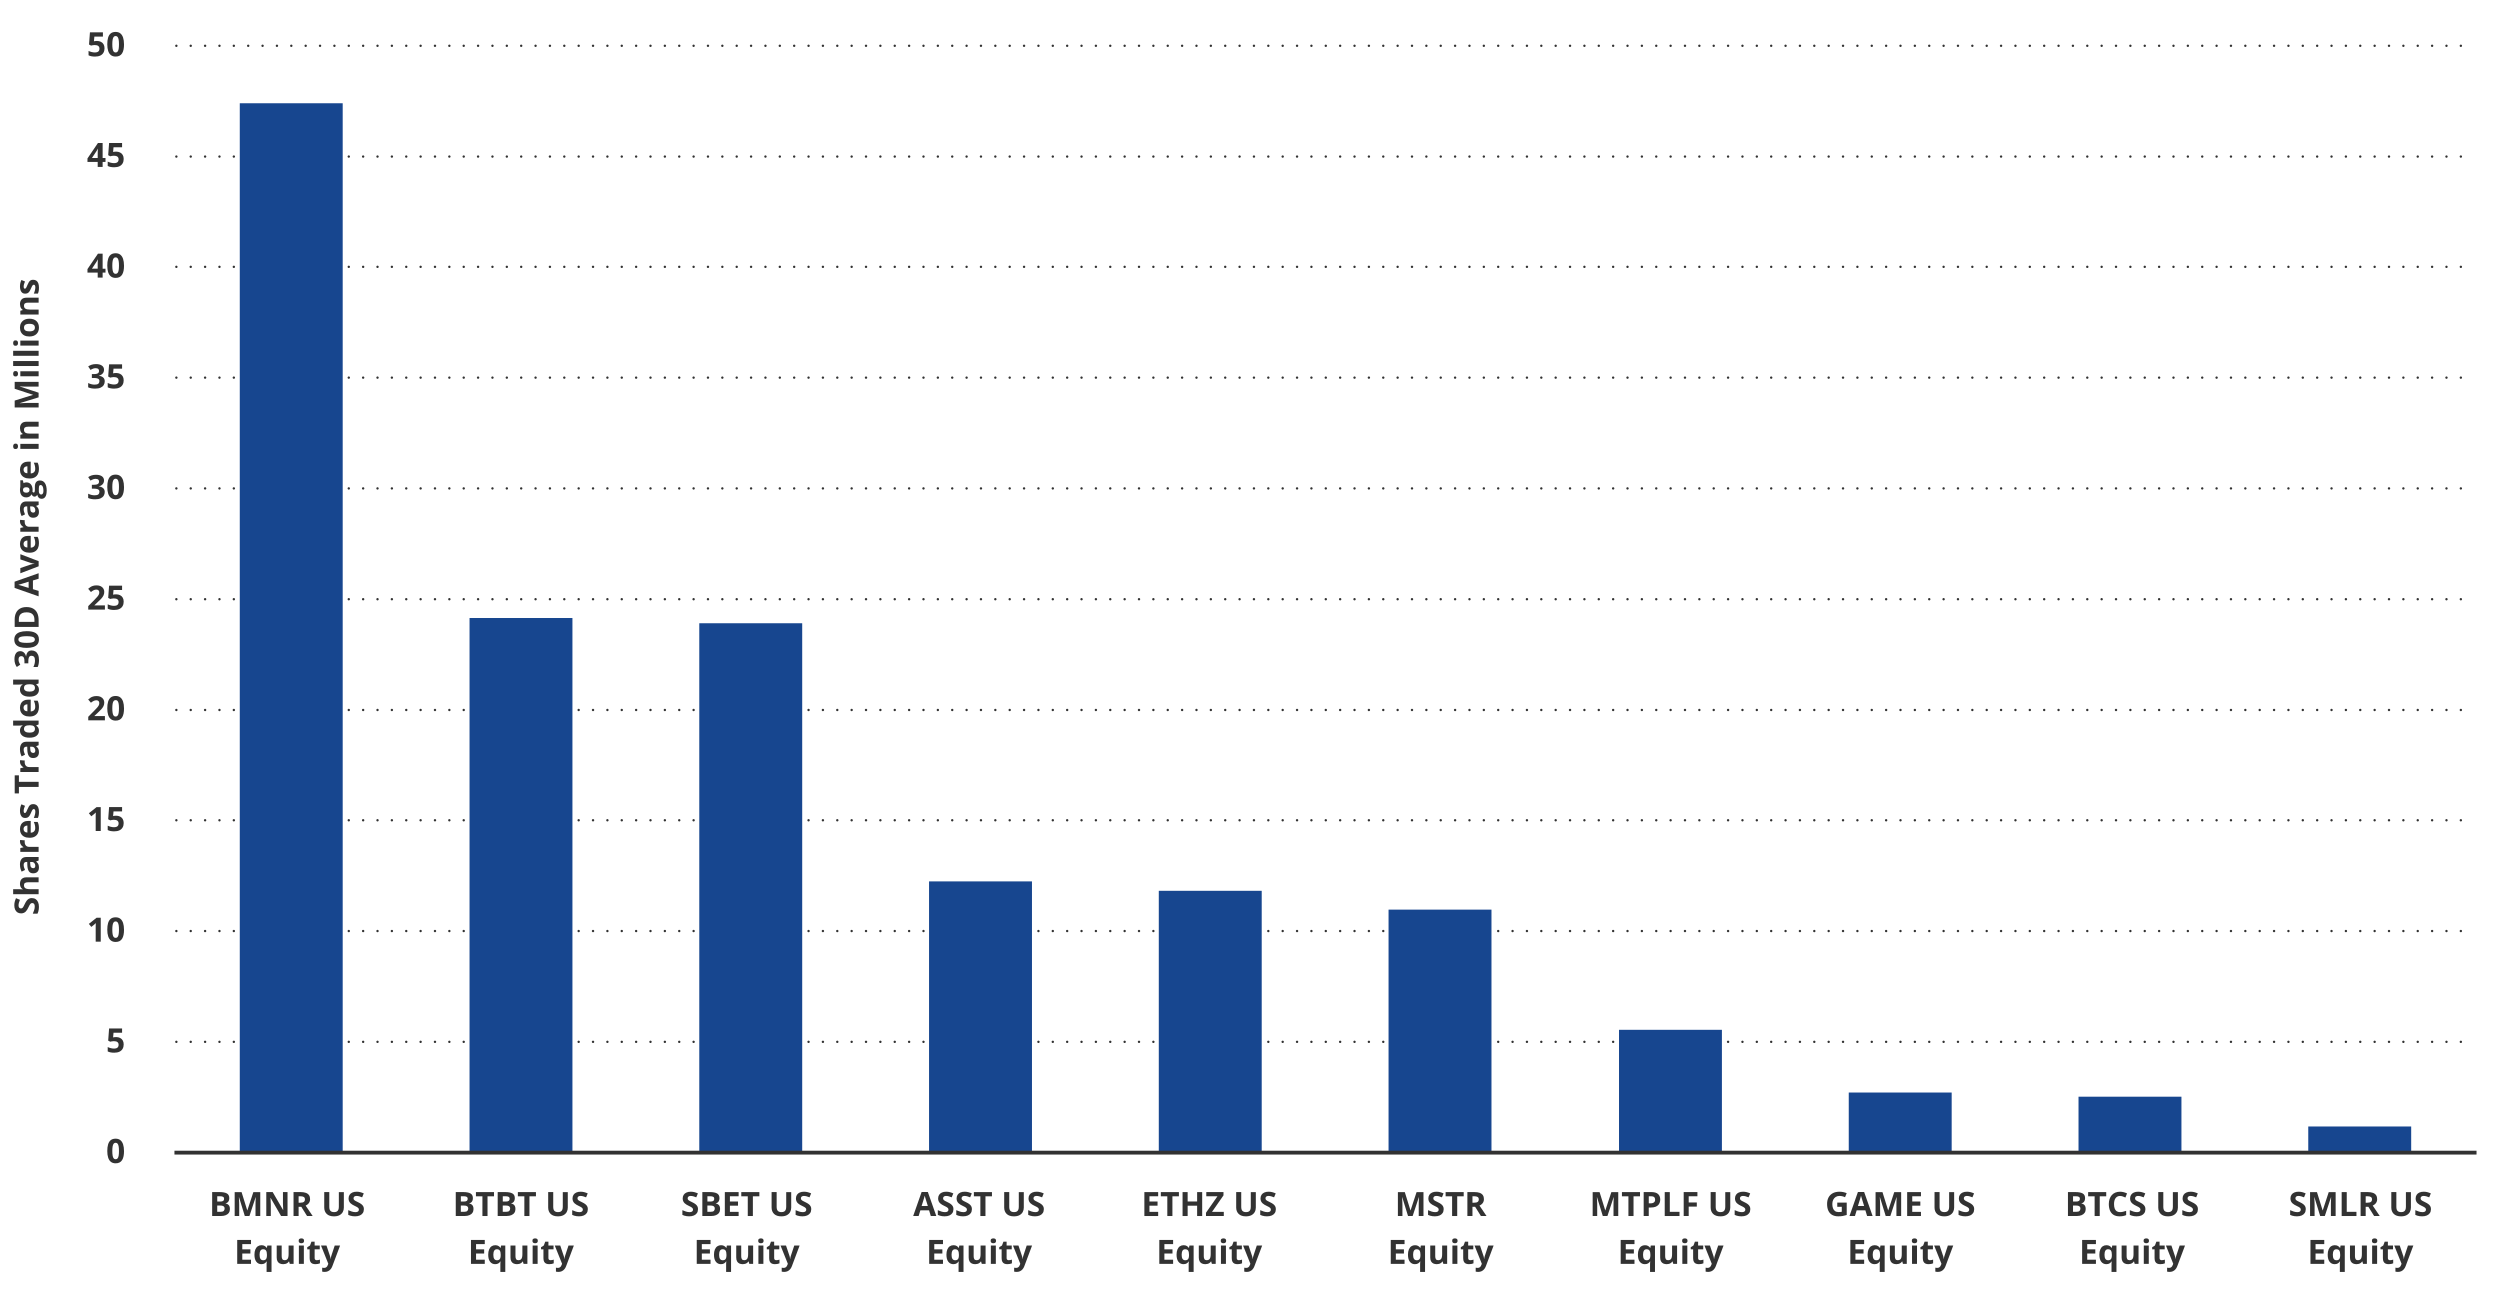 <?xml version="1.0" encoding="UTF-8"?>
<svg id="Guides" xmlns="http://www.w3.org/2000/svg" width="1044" height="540" viewBox="0 0 1044 540">
  <defs>
    <style>
      .cls-1 {
        stroke-dasharray: 0 6;
        stroke-linecap: round;
        stroke-linejoin: round;
      }

      .cls-1, .cls-2 {
        stroke: #323232;
      }

      .cls-1, .cls-2, .cls-3 {
        fill: none;
      }

      .cls-2 {
        stroke-linecap: square;
        stroke-width: 1.6px;
      }

      .cls-4 {
        fill: #323232;
      }

      .cls-3 {
        fill-rule: evenodd;
      }

      .cls-5 {
        fill: #17468f;
      }
    </style>
  </defs>
  <g>
    <path class="cls-4" d="M13.35,375.05c.59,0,1.11.14,1.54.43s.77.71,1.01,1.25.36,1.22.36,2c0,.35-.02.68-.07,1.01s-.11.65-.2.95c-.09.3-.2.59-.33.87h-1.97c.21-.47.4-.97.57-1.48.17-.51.25-1.02.25-1.52,0-.35-.05-.63-.14-.84s-.22-.37-.38-.46-.34-.14-.55-.14c-.25,0-.46.08-.64.25-.18.17-.34.4-.5.69s-.32.62-.5.99c-.11.23-.24.49-.4.76-.16.27-.35.53-.58.78s-.5.45-.83.6c-.33.16-.72.24-1.17.24-.6,0-1.11-.14-1.53-.41s-.75-.66-.97-1.17c-.23-.51-.34-1.11-.34-1.8,0-.52.06-1.02.18-1.49.12-.47.3-.96.52-1.48l1.65.68c-.19.46-.33.87-.43,1.24-.1.37-.15.74-.15,1.12,0,.26.04.49.13.68.08.19.2.33.36.42.15.1.33.14.53.14.24,0,.44-.07.6-.21.16-.14.32-.35.47-.63s.33-.63.53-1.05c.24-.51.49-.95.76-1.31.26-.36.57-.64.92-.84.35-.2.79-.29,1.32-.29Z"/>
    <path class="cls-4" d="M5.49,371.32h2.17c.38,0,.74.01,1.08.04s.58.04.72.06v-.11c-.26-.16-.48-.36-.64-.58s-.29-.47-.36-.75-.12-.57-.12-.88c0-.55.1-1.03.29-1.44.19-.41.5-.73.91-.96.41-.23.95-.34,1.6-.34h4.98v2.08h-4.46c-.55,0-.96.1-1.24.3-.28.2-.42.51-.42.93s.1.75.29.99c.19.24.48.41.86.51.38.1.83.15,1.38.15h3.6v2.09H5.49v-2.09Z"/>
    <path class="cls-4" d="M8.33,361.07c0-1.03.22-1.81.67-2.36s1.13-.82,2.04-.82h5.09v1.46l-1.04.4v.05c.27.22.5.44.67.67.17.23.3.49.38.79.08.3.12.66.12,1.08,0,.45-.09.86-.26,1.21s-.44.64-.8.84c-.36.21-.81.31-1.36.31-.81,0-1.41-.29-1.79-.86-.38-.57-.6-1.42-.64-2.56l-.04-1.33h-.33c-.4,0-.7.1-.88.31-.19.21-.28.5-.28.88s.05.73.16,1.09.24.71.4,1.07l-1.41.69c-.21-.41-.38-.86-.51-1.36s-.18-1.02-.18-1.56ZM12.59,359.96l.03.81c.02.67.14,1.14.36,1.4s.52.39.88.39c.32,0,.55-.09.68-.28.13-.19.2-.43.2-.73,0-.45-.13-.82-.4-1.13s-.64-.46-1.13-.46h-.63Z"/>
    <path class="cls-4" d="M8.34,351.48c0-.1,0-.23.02-.37.01-.14.03-.25.04-.34l1.96.16c-.02.07-.04.17-.05.29-.01.12-.02.23-.02.32,0,.27.03.53.1.78s.18.48.33.68c.15.2.35.36.6.48.25.12.55.17.91.17h3.89v2.08h-7.64v-1.58l1.29-.31v-.1c-.26-.15-.5-.34-.71-.56-.22-.23-.39-.48-.52-.77-.13-.29-.19-.6-.19-.94Z"/>
    <path class="cls-4" d="M8.34,346.24c0-.71.14-1.32.41-1.83.27-.51.66-.9,1.18-1.18.51-.28,1.14-.42,1.89-.42h1.01v4.93c.59-.02,1.05-.2,1.38-.53.34-.33.5-.79.5-1.38,0-.49-.05-.93-.15-1.34-.1-.41-.25-.82-.45-1.25h1.61c.19.38.32.77.41,1.19s.13.91.13,1.5c0,.77-.14,1.44-.42,2.03s-.71,1.05-1.29,1.39-1.31.5-2.19.5-1.64-.15-2.23-.45c-.6-.3-1.04-.73-1.34-1.27-.3-.54-.45-1.17-.45-1.89ZM9.83,346.22c0,.41.13.74.39,1.01s.67.42,1.22.46v-2.93c-.31,0-.59.06-.83.17s-.43.27-.57.48-.21.48-.21.81Z"/>
    <path class="cls-4" d="M13.86,335.79c.52,0,.96.12,1.32.37.36.24.63.61.81,1.09.19.48.28,1.08.28,1.8,0,.53-.03.99-.1,1.37s-.18.76-.34,1.15h-1.72c.19-.41.34-.86.46-1.34.12-.48.18-.89.18-1.25,0-.41-.06-.7-.18-.87-.12-.17-.28-.26-.48-.26-.13,0-.24.04-.34.11-.1.07-.22.22-.35.46-.13.23-.3.6-.51,1.09-.2.48-.4.87-.61,1.18s-.45.54-.73.68c-.28.15-.64.22-1.07.22-.71,0-1.24-.27-1.6-.82-.36-.55-.54-1.28-.54-2.2,0-.47.05-.93.14-1.36s.25-.87.46-1.33l1.5.63c-.16.38-.3.74-.4,1.07s-.16.68-.16,1.02c0,.31.04.54.12.69.08.15.21.23.38.23.12,0,.23-.04.33-.12s.2-.24.32-.46c.12-.23.26-.57.45-1.01.18-.43.36-.81.56-1.13.19-.32.43-.56.72-.74.28-.17.65-.26,1.1-.26Z"/>
    <path class="cls-4" d="M16.13,326.5v2.12H7.9v2.71h-1.76v-7.55h1.76v2.71h8.23Z"/>
    <path class="cls-4" d="M8.34,318.15c0-.1,0-.23.02-.37.01-.14.03-.25.04-.34l1.96.16c-.02.07-.04.17-.05.29-.01.12-.02.23-.02.32,0,.27.03.53.1.78s.18.48.33.68c.15.2.35.36.6.48.25.12.55.17.91.17h3.89v2.08h-7.64v-1.58l1.29-.31v-.1c-.26-.15-.5-.34-.71-.56-.22-.23-.39-.48-.52-.77-.13-.29-.19-.6-.19-.94Z"/>
    <path class="cls-4" d="M8.33,312.93c0-1.03.22-1.81.67-2.36s1.13-.82,2.04-.82h5.09v1.46l-1.04.4v.05c.27.22.5.44.67.67.17.23.3.49.38.79.08.3.12.66.12,1.08,0,.45-.09.86-.26,1.21s-.44.64-.8.84c-.36.21-.81.31-1.36.31-.81,0-1.41-.28-1.79-.85-.38-.57-.6-1.42-.64-2.56l-.04-1.33h-.33c-.4,0-.7.11-.88.31-.19.21-.28.5-.28.88s.05.73.16,1.09.24.71.4,1.07l-1.41.69c-.21-.41-.38-.86-.51-1.36s-.18-1.02-.18-1.56ZM12.59,311.82l.03.81c.02.67.14,1.14.36,1.41s.52.39.88.39c.32,0,.55-.09.68-.28.13-.19.2-.43.2-.73,0-.45-.13-.82-.4-1.13s-.64-.46-1.13-.46h-.63Z"/>
    <path class="cls-4" d="M16.26,305.18c0,.85-.33,1.54-1,2.08-.67.54-1.65.8-2.94.8s-2.3-.27-2.97-.81c-.67-.54-1.01-1.25-1.01-2.12,0-.37.05-.69.15-.96.1-.28.23-.52.4-.72s.36-.38.57-.52v-.07c-.15.03-.36.06-.65.1-.29.04-.58.06-.88.06h-2.45v-2.09h10.64v1.6l-.99.4v.09c.21.13.4.3.57.5.17.2.31.43.41.71s.15.6.15.96ZM14.6,304.45c0-.57-.17-.97-.51-1.21-.34-.24-.85-.36-1.54-.37h-.23c-.74,0-1.31.11-1.71.34-.39.23-.59.65-.59,1.27,0,.46.2.82.59,1.08s.97.39,1.72.39,1.31-.13,1.69-.39.57-.63.57-1.11Z"/>
    <path class="cls-4" d="M8.34,295.59c0-.71.14-1.31.41-1.82.27-.51.66-.91,1.18-1.18.51-.28,1.14-.42,1.89-.42h1.01v4.93c.59-.02,1.05-.2,1.38-.53.34-.33.5-.79.5-1.38,0-.49-.05-.93-.15-1.34-.1-.41-.25-.82-.45-1.25h1.61c.19.38.32.77.41,1.19s.13.91.13,1.5c0,.77-.14,1.44-.42,2.03s-.71,1.05-1.29,1.39-1.31.5-2.19.5-1.64-.15-2.23-.46c-.6-.3-1.04-.73-1.34-1.27-.3-.54-.45-1.17-.45-1.89ZM9.83,295.58c0,.41.13.74.39,1.01s.67.42,1.22.46v-2.93c-.31,0-.59.06-.83.17s-.43.27-.57.48-.21.48-.21.81Z"/>
    <path class="cls-4" d="M16.26,288.05c0,.85-.33,1.54-1,2.08-.67.54-1.65.8-2.94.8s-2.3-.27-2.97-.81c-.67-.54-1.01-1.25-1.01-2.12,0-.37.05-.69.15-.96.1-.28.23-.52.4-.72s.36-.38.57-.52v-.07c-.15.03-.36.06-.65.1-.29.04-.58.06-.88.06h-2.45v-2.09h10.64v1.6l-.99.4v.09c.21.13.4.3.57.5.17.2.31.43.41.71s.15.6.15.96ZM14.6,287.32c0-.57-.17-.97-.51-1.21-.34-.24-.85-.36-1.54-.37h-.23c-.74,0-1.31.11-1.71.34-.39.23-.59.65-.59,1.27,0,.46.2.82.59,1.08s.97.39,1.72.39,1.31-.13,1.69-.39.57-.63.57-1.11Z"/>
    <path class="cls-4" d="M8.37,271.91c.46,0,.86.1,1.2.29s.61.45.83.78.37.69.47,1.1h.04c.1-.8.35-1.41.74-1.83s.92-.62,1.57-.62c.58,0,1.11.14,1.57.43s.82.72,1.09,1.32c.26.59.4,1.36.4,2.29,0,.55-.04,1.06-.13,1.54-.09.48-.22.92-.41,1.34h-1.8c.22-.43.38-.88.5-1.35.11-.47.17-.91.17-1.31,0-.76-.13-1.29-.39-1.59-.26-.3-.63-.45-1.1-.45-.28,0-.51.07-.7.21-.19.14-.34.39-.44.74s-.15.83-.15,1.46v.76h-1.62v-.77c0-.62-.06-1.08-.17-1.41-.12-.32-.28-.54-.48-.66-.2-.12-.43-.17-.69-.17-.36,0-.63.11-.83.33s-.3.58-.3,1.09c0,.32.04.61.12.87.08.26.17.5.29.71.11.21.22.39.32.55l-1.46.98c-.28-.39-.52-.85-.7-1.38s-.28-1.15-.28-1.88c0-1.03.21-1.85.62-2.45s1-.9,1.76-.9Z"/>
    <path class="cls-4" d="M11.13,263.57c.81,0,1.53.06,2.16.19s1.17.33,1.61.6.78.64,1.01,1.08c.23.45.35.99.35,1.63,0,.8-.2,1.46-.61,1.98-.41.51-1,.89-1.76,1.14-.77.25-1.69.37-2.76.37s-2-.11-2.77-.34c-.77-.23-1.36-.59-1.77-1.1-.41-.51-.62-1.19-.62-2.04,0-.8.2-1.46.61-1.97.41-.52,1-.9,1.76-1.15.77-.25,1.69-.38,2.78-.38ZM11.13,268.46c.76,0,1.4-.04,1.9-.13.51-.08.89-.23,1.15-.43.25-.2.38-.48.38-.83s-.13-.63-.38-.83c-.25-.2-.63-.35-1.14-.43-.51-.09-1.15-.13-1.91-.13s-1.4.04-1.91.13c-.51.09-.89.23-1.15.43-.26.2-.39.48-.39.83s.13.63.39.83c.26.2.64.34,1.15.43s1.15.13,1.91.13Z"/>
    <path class="cls-4" d="M11.04,253.51c1.13,0,2.07.22,2.82.65.75.43,1.32,1.05,1.7,1.87.38.82.57,1.8.57,2.95v2.83H6.13v-3.14c0-1.05.19-1.96.56-2.73.37-.77.92-1.37,1.65-1.79.73-.42,1.62-.64,2.7-.64ZM11.09,255.71c-.74,0-1.35.11-1.82.33-.48.22-.83.54-1.06.96s-.34.94-.34,1.56v1.13h6.51v-.91c0-1.03-.28-1.8-.83-2.31s-1.37-.76-2.46-.76Z"/>
    <path class="cls-4" d="M16.13,241.68l-2.38.72v3.64l2.38.72v2.28l-10.04-3.53v-2.59l10.04-3.54v2.28ZM11.97,242.91l-2.32.72c-.16.05-.35.11-.6.18-.24.08-.49.15-.75.23-.25.08-.47.14-.66.18.19.05.42.11.69.19.28.08.54.16.78.23.25.07.42.12.53.16l2.32.72v-2.61Z"/>
    <path class="cls-4" d="M16.13,236.49l-7.64,2.91v-2.18l4.35-1.48c.25-.08.52-.15.81-.2s.54-.08.76-.1v-.05c-.24-.01-.5-.05-.77-.1s-.54-.12-.79-.21l-4.35-1.47v-2.18l7.64,2.91v2.14Z"/>
    <path class="cls-4" d="M8.34,227.19c0-.71.14-1.31.41-1.82.27-.51.66-.91,1.18-1.18.51-.28,1.14-.42,1.89-.42h1.01v4.93c.59-.02,1.05-.2,1.38-.53.34-.33.5-.79.5-1.38,0-.49-.05-.93-.15-1.34-.1-.41-.25-.82-.45-1.25h1.61c.19.38.32.77.41,1.19s.13.91.13,1.5c0,.77-.14,1.44-.42,2.03s-.71,1.05-1.29,1.39-1.31.5-2.19.5-1.64-.15-2.23-.46c-.6-.3-1.04-.73-1.34-1.27-.3-.54-.45-1.17-.45-1.89ZM9.83,227.18c0,.41.13.74.39,1.01s.67.42,1.22.46v-2.93c-.31,0-.59.06-.83.17s-.43.27-.57.48-.21.48-.21.81Z"/>
    <path class="cls-4" d="M8.34,217.8c0-.11,0-.23.02-.37.01-.14.03-.25.04-.34l1.96.16c-.02.07-.04.16-.05.29-.01.13-.02.23-.02.33,0,.27.03.53.1.78s.18.48.33.68c.15.2.35.36.6.47.25.12.55.17.91.17h3.89v2.09h-7.64v-1.58l1.29-.31v-.1c-.26-.15-.5-.34-.71-.56-.22-.23-.39-.48-.52-.77-.13-.29-.19-.6-.19-.94Z"/>
    <path class="cls-4" d="M8.33,212.58c0-1.03.22-1.81.67-2.36s1.13-.82,2.04-.82h5.09v1.46l-1.04.4v.05c.27.22.5.44.67.67.17.23.3.49.38.79.08.3.12.66.12,1.08,0,.45-.09.86-.26,1.21s-.44.64-.8.84c-.36.21-.81.31-1.36.31-.81,0-1.41-.29-1.79-.86-.38-.57-.6-1.42-.64-2.56l-.04-1.33h-.33c-.4,0-.7.1-.88.31-.19.21-.28.5-.28.88s.05.73.16,1.09.24.71.4,1.07l-1.41.69c-.21-.41-.38-.86-.51-1.36s-.18-1.02-.18-1.56ZM12.59,211.47l.03.81c.02.67.14,1.14.36,1.4s.52.39.88.39c.32,0,.55-.09.68-.28.13-.19.2-.43.2-.73,0-.45-.13-.82-.4-1.13s-.64-.46-1.13-.46h-.63Z"/>
    <path class="cls-4" d="M19.49,205.02c0,1.07-.19,1.88-.56,2.44-.37.56-.89.84-1.56.84-.46,0-.85-.14-1.16-.43s-.53-.71-.66-1.27c-.09.21-.24.4-.45.56-.21.16-.43.24-.66.24-.29,0-.53-.08-.73-.25-.19-.17-.38-.41-.57-.73-.17.4-.45.72-.83.95s-.83.35-1.35.35c-.56,0-1.03-.12-1.42-.37-.39-.24-.69-.6-.89-1.07s-.31-1.04-.31-1.71c0-.14,0-.31.03-.49.02-.19.04-.36.06-.52s.04-.26.05-.32v-2.67h1.06l.31,1.2c.17-.11.35-.19.54-.25s.39-.08.61-.08c.82,0,1.46.29,1.92.86.46.57.69,1.37.69,2.38-.01.24-.03.47-.05.68.08.11.17.19.26.24s.19.08.29.08.18-.04.25-.13c.07-.08.12-.21.15-.38.04-.17.05-.38.05-.64v-1.3c0-.84.18-1.48.54-1.92s.89-.66,1.59-.66c.89,0,1.59.37,2.08,1.12s.74,1.82.74,3.21ZM12.33,204.6c0-.39-.12-.68-.36-.86-.24-.18-.57-.27-.98-.27-.46,0-.81.09-1.04.28-.23.19-.35.47-.35.85s.12.67.35.86c.23.19.58.29,1.04.29.42,0,.74-.1.98-.28s.36-.48.36-.86ZM18.13,204.93c0-.5-.05-.92-.14-1.28-.09-.36-.23-.63-.4-.82-.17-.19-.38-.29-.61-.29-.19,0-.34.06-.45.17-.11.11-.19.28-.24.51s-.07.51-.07.87v1.08c0,.25.04.48.12.69s.2.36.35.48c.15.12.32.18.52.18.29,0,.51-.14.68-.41s.25-.66.25-1.16Z"/>
    <path class="cls-4" d="M8.34,196.2c0-.71.14-1.31.41-1.82.27-.51.66-.91,1.18-1.18.51-.28,1.14-.42,1.89-.42h1.01v4.93c.59-.02,1.05-.2,1.38-.53.34-.33.5-.79.5-1.38,0-.49-.05-.93-.15-1.34-.1-.41-.25-.82-.45-1.25h1.61c.19.38.32.77.41,1.19s.13.91.13,1.5c0,.77-.14,1.44-.42,2.03s-.71,1.05-1.29,1.39-1.31.5-2.19.5-1.64-.15-2.23-.46c-.6-.3-1.04-.73-1.34-1.27-.3-.54-.45-1.17-.45-1.89ZM9.83,196.18c0,.41.13.74.39,1.01s.67.42,1.22.46v-2.93c-.31,0-.59.06-.83.17s-.43.27-.57.48-.21.48-.21.81Z"/>
    <path class="cls-4" d="M5.49,186.39c0-.31.07-.58.21-.8.14-.22.41-.34.8-.34s.66.11.8.34c.15.22.22.49.22.8s-.07.58-.22.8c-.15.22-.42.33-.8.33s-.66-.11-.8-.33c-.14-.22-.21-.49-.21-.8ZM8.49,185.35h7.64v2.09h-7.64v-2.09Z"/>
    <path class="cls-4" d="M8.34,178.83c0-.82.22-1.47.67-1.97.44-.5,1.16-.75,2.14-.75h4.98v2.08h-4.46c-.55,0-.96.1-1.24.3s-.42.51-.42.93c0,.64.22,1.07.65,1.31s1.06.35,1.87.35h3.6v2.08h-7.64v-1.59l.98-.28v-.12c-.26-.16-.48-.37-.64-.61s-.29-.52-.36-.81-.12-.61-.12-.93Z"/>
    <path class="cls-4" d="M16.13,165.93l-7.84,2.41v.06c.19,0,.47-.02.84-.04.38-.02.78-.04,1.2-.06s.81-.03,1.15-.03h4.65v1.89H6.13v-2.88l7.64-2.37v-.04l-7.64-2.51v-2.88h9.99v1.98h-4.73c-.31,0-.68,0-1.09-.02s-.8-.03-1.17-.04c-.37-.02-.65-.03-.84-.04v.06l7.83,2.58v1.94Z"/>
    <path class="cls-4" d="M5.49,156.08c0-.31.07-.58.21-.8.14-.22.41-.33.8-.33s.66.11.8.33c.15.22.22.49.22.8s-.07.58-.22.8c-.15.22-.42.33-.8.33s-.66-.11-.8-.33c-.14-.22-.21-.49-.21-.8ZM8.49,155.04h7.64v2.08h-7.64v-2.08Z"/>
    <path class="cls-4" d="M16.13,150.77v2.08H5.49v-2.08h10.64Z"/>
    <path class="cls-4" d="M16.13,146.5v2.08H5.49v-2.08h10.64Z"/>
    <path class="cls-4" d="M5.49,143.27c0-.31.07-.58.21-.8.14-.22.41-.33.8-.33s.66.11.8.33c.15.22.22.49.22.8s-.07.58-.22.8c-.15.22-.42.33-.8.33s-.66-.11-.8-.33c-.14-.22-.21-.49-.21-.8ZM8.49,142.23h7.64v2.08h-7.64v-2.08Z"/>
    <path class="cls-4" d="M12.29,133.09c.64,0,1.2.09,1.7.26s.91.42,1.25.75c.34.33.6.72.77,1.18s.26.97.26,1.55c0,.54-.09,1.03-.26,1.48s-.43.84-.77,1.17c-.34.33-.75.59-1.25.77s-1.06.27-1.7.27c-.85,0-1.57-.15-2.15-.45s-1.03-.73-1.34-1.29-.46-1.22-.46-1.99c0-.72.15-1.35.46-1.9s.75-.99,1.34-1.31,1.31-.48,2.15-.48ZM12.29,138.38c.5,0,.92-.05,1.26-.16s.6-.28.77-.51.26-.54.26-.91-.09-.67-.26-.9-.43-.4-.77-.51-.76-.16-1.26-.16-.93.05-1.26.16c-.34.11-.59.28-.76.51s-.25.54-.25.91c0,.55.19.95.57,1.2s.95.37,1.7.37Z"/>
    <path class="cls-4" d="M8.34,127.03c0-.82.22-1.47.67-1.97.44-.5,1.16-.75,2.14-.75h4.98v2.08h-4.46c-.55,0-.96.1-1.24.3s-.42.51-.42.93c0,.64.22,1.07.65,1.31s1.06.35,1.87.35h3.6v2.08h-7.64v-1.59l.98-.28v-.12c-.26-.16-.48-.37-.64-.61s-.29-.52-.36-.81-.12-.61-.12-.93Z"/>
    <path class="cls-4" d="M13.86,116.84c.52,0,.96.12,1.32.37.36.24.63.61.81,1.09.19.48.28,1.08.28,1.8,0,.53-.03.99-.1,1.37s-.18.76-.34,1.15h-1.72c.19-.41.34-.86.46-1.34.12-.48.18-.89.18-1.25,0-.41-.06-.7-.18-.87-.12-.18-.28-.26-.48-.26-.13,0-.24.04-.34.11-.1.07-.22.22-.35.45-.13.23-.3.6-.51,1.09-.2.48-.4.87-.61,1.18s-.45.54-.73.68c-.28.15-.64.22-1.07.22-.71,0-1.24-.27-1.6-.82-.36-.55-.54-1.28-.54-2.2,0-.47.05-.93.14-1.36s.25-.87.46-1.33l1.5.63c-.16.38-.3.73-.4,1.07s-.16.68-.16,1.02c0,.31.04.54.12.69s.21.23.38.23c.12,0,.23-.04.33-.12s.2-.23.32-.46c.12-.23.26-.57.45-1.02.18-.43.36-.81.56-1.13.19-.32.43-.56.72-.74.28-.17.65-.26,1.1-.26Z"/>
  </g>
  <path class="cls-1" d="M73.65,435.07h959.75M73.65,388.8h959.75M73.65,342.54h959.75M73.65,296.49h959.75M73.65,250.23h959.75M73.65,203.96h959.75M73.65,157.7h959.75M73.65,111.43h959.75M73.65,65.38h959.75M73.65,19.12h959.75"/>
  <polygon class="cls-5" points="100.13 43.12 143.11 43.12 143.11 481.34 100.13 481.34 100.13 43.12 100.13 43.12"/>
  <polygon class="cls-5" points="196.08 258.08 239.05 258.08 239.05 481.34 196.08 481.34 196.08 258.08 196.08 258.08"/>
  <polygon class="cls-5" points="292.02 260.27 335 260.27 335 481.34 292.02 481.34 292.02 260.27 292.02 260.27"/>
  <polygon class="cls-5" points="387.97 368.07 430.95 368.07 430.95 481.34 387.97 481.34 387.97 368.07 387.97 368.07"/>
  <polygon class="cls-5" points="483.91 372 526.89 372 526.89 481.34 483.91 481.34 483.91 372 483.91 372"/>
  <polygon class="cls-5" points="579.86 379.86 622.84 379.86 622.84 481.34 579.86 481.34 579.86 379.86 579.86 379.86"/>
  <polygon class="cls-5" points="676.1 430.05 719.07 430.05 719.07 481.34 676.1 481.34 676.1 430.05 676.1 430.05"/>
  <polygon class="cls-5" points="772.04 456.24 815.02 456.24 815.02 481.34 772.04 481.34 772.04 456.24 772.04 456.24"/>
  <polygon class="cls-5" points="867.99 457.98 910.97 457.98 910.97 481.34 867.99 481.34 867.99 457.98 867.99 457.98"/>
  <polygon class="cls-5" points="963.93 470.42 1006.91 470.42 1006.91 481.34 963.93 481.34 963.93 470.42 963.93 470.42"/>
  <polygon class="cls-3" points="73.36 482.64 1035.13 482.64 1035.13 18.9 73.36 18.9 73.36 482.64 73.36 482.64"/>
  <line class="cls-2" x1="73.65" y1="481.34" x2="1033.4" y2="481.34"/>
  <path class="cls-4" d="M51.79,480.67c0,.81-.06,1.53-.19,2.16s-.33,1.17-.6,1.61-.64.78-1.08,1.01-.99.35-1.63.35c-.8,0-1.46-.2-1.98-.61-.52-.41-.9-1-1.14-1.76-.25-.77-.37-1.69-.37-2.76s.11-2,.34-2.77c.23-.77.59-1.36,1.1-1.77s1.19-.62,2.04-.62c.8,0,1.46.2,1.97.61.52.41.9,1,1.15,1.76.25.77.38,1.69.38,2.78ZM46.9,480.67c0,.76.04,1.4.13,1.9.08.51.23.89.43,1.15s.48.38.83.38.63-.13.83-.38c.2-.25.35-.63.43-1.14.09-.51.13-1.15.13-1.91s-.04-1.4-.13-1.91-.23-.89-.43-1.15c-.2-.26-.48-.39-.83-.39s-.63.13-.83.39c-.2.26-.34.64-.43,1.15s-.13,1.15-.13,1.91Z"/>
  <path class="cls-4" d="M48.49,433.08c.61,0,1.15.12,1.63.35s.85.57,1.12,1.03.41,1.01.41,1.67c0,.72-.15,1.34-.45,1.86-.3.52-.74.92-1.33,1.2s-1.33.42-2.2.42c-.52,0-1.02-.04-1.48-.13-.46-.09-.87-.22-1.21-.41v-1.83c.35.18.76.34,1.25.46.49.13.94.19,1.37.19s.77-.06,1.06-.17c.29-.11.5-.29.65-.52.15-.24.22-.54.22-.9,0-.49-.16-.86-.49-1.12s-.83-.39-1.51-.39c-.26,0-.53.03-.81.08s-.51.1-.7.15l-.84-.45.38-5.09h5.42v1.79h-3.57l-.18,1.96c.15-.03.32-.06.51-.1s.44-.05.77-.05Z"/>
  <g>
    <path class="cls-4" d="M42.07,393.23h-2.11v-5.78c0-.16,0-.36,0-.59,0-.23.01-.48.02-.72,0-.25.02-.47.03-.67-.05.06-.15.16-.3.3-.15.14-.29.27-.43.39l-1.15.92-1.02-1.27,3.22-2.56h1.74v9.99Z"/>
    <path class="cls-4" d="M51.79,388.23c0,.81-.06,1.53-.19,2.16s-.33,1.17-.6,1.61-.64.78-1.08,1.01-.99.35-1.63.35c-.8,0-1.46-.2-1.98-.61-.52-.41-.9-1-1.14-1.76-.25-.77-.37-1.69-.37-2.76s.11-2,.34-2.77c.23-.77.59-1.36,1.1-1.77s1.19-.62,2.04-.62c.8,0,1.46.2,1.97.61.52.41.9,1,1.15,1.76.25.77.38,1.69.38,2.78ZM46.9,388.23c0,.76.04,1.4.13,1.9.08.51.23.89.43,1.15s.48.38.83.38.63-.13.83-.38c.2-.25.35-.63.43-1.14.09-.51.13-1.15.13-1.91s-.04-1.4-.13-1.91-.23-.89-.43-1.15c-.2-.26-.48-.39-.83-.39s-.63.13-.83.39c-.2.26-.34.64-.43,1.15s-.13,1.15-.13,1.91Z"/>
  </g>
  <g>
    <path class="cls-4" d="M42.07,347.03h-2.11v-5.78c0-.16,0-.36,0-.59,0-.23.01-.48.02-.72,0-.25.02-.47.03-.67-.05.06-.15.16-.3.3-.15.14-.29.27-.43.39l-1.15.92-1.02-1.27,3.22-2.56h1.74v9.99Z"/>
    <path class="cls-4" d="M48.49,340.64c.61,0,1.15.12,1.63.35s.85.57,1.12,1.03.41,1.01.41,1.67c0,.72-.15,1.34-.45,1.86-.3.52-.74.92-1.33,1.2s-1.33.42-2.2.42c-.52,0-1.02-.04-1.48-.13-.46-.09-.87-.22-1.21-.41v-1.83c.35.18.76.34,1.25.46.49.13.94.19,1.37.19s.77-.06,1.06-.17c.29-.11.5-.29.65-.52.15-.24.22-.54.22-.9,0-.49-.16-.86-.49-1.12s-.83-.39-1.51-.39c-.26,0-.53.03-.81.08s-.51.1-.7.15l-.84-.45.38-5.09h5.42v1.79h-3.57l-.18,1.96c.15-.03.32-.06.51-.1s.44-.05.77-.05Z"/>
  </g>
  <g>
    <path class="cls-4" d="M43.84,300.8h-6.99v-1.47l2.51-2.54c.51-.52.91-.95,1.22-1.3.31-.35.53-.67.67-.95s.21-.59.21-.92c0-.4-.11-.69-.33-.89-.22-.2-.52-.3-.89-.3-.39,0-.76.09-1.13.27s-.75.43-1.14.76l-1.15-1.36c.29-.25.59-.48.91-.7s.69-.4,1.12-.53c.43-.13.94-.2,1.53-.2.66,0,1.22.12,1.69.36s.83.56,1.09.97c.26.41.38.87.38,1.38,0,.55-.11,1.05-.33,1.51s-.54.91-.95,1.35-.92.94-1.51,1.48l-1.29,1.21v.1h4.35v1.78Z"/>
    <path class="cls-4" d="M51.79,295.8c0,.81-.06,1.53-.19,2.16s-.33,1.17-.6,1.61-.64.78-1.08,1.01-.99.35-1.63.35c-.8,0-1.46-.2-1.98-.61-.52-.41-.9-1-1.14-1.76-.25-.77-.37-1.69-.37-2.76s.11-2,.34-2.77c.23-.77.59-1.36,1.1-1.77s1.19-.62,2.04-.62c.8,0,1.46.2,1.97.61.52.41.9,1,1.15,1.76.25.77.38,1.69.38,2.78ZM46.9,295.8c0,.76.04,1.4.13,1.9.08.51.23.89.43,1.15s.48.38.83.38.63-.13.83-.38c.2-.25.35-.63.43-1.14.09-.51.13-1.15.13-1.91s-.04-1.4-.13-1.91-.23-.89-.43-1.15c-.2-.26-.48-.39-.83-.39s-.63.13-.83.39c-.2.26-.34.64-.43,1.15s-.13,1.15-.13,1.91Z"/>
  </g>
  <g>
    <path class="cls-4" d="M43.84,254.58h-6.99v-1.47l2.51-2.54c.51-.52.91-.95,1.22-1.3.31-.35.53-.67.67-.95s.21-.59.21-.92c0-.4-.11-.69-.33-.89-.22-.2-.52-.3-.89-.3-.39,0-.76.09-1.13.27s-.75.43-1.14.76l-1.15-1.36c.29-.25.59-.48.91-.7s.69-.4,1.12-.53c.43-.13.94-.2,1.53-.2.66,0,1.22.12,1.69.36s.83.56,1.09.97c.26.41.38.87.38,1.38,0,.55-.11,1.05-.33,1.51s-.54.91-.95,1.35-.92.94-1.51,1.48l-1.29,1.21v.1h4.35v1.78Z"/>
    <path class="cls-4" d="M48.49,248.19c.61,0,1.15.12,1.63.35s.85.57,1.12,1.03.41,1.01.41,1.67c0,.72-.15,1.34-.45,1.86-.3.52-.74.92-1.33,1.2s-1.33.42-2.2.42c-.52,0-1.02-.04-1.48-.13-.46-.09-.87-.22-1.21-.41v-1.83c.35.18.76.34,1.25.46.49.13.94.19,1.37.19s.77-.06,1.06-.17c.29-.11.5-.29.65-.52.15-.24.22-.54.22-.9,0-.49-.16-.86-.49-1.12s-.83-.39-1.51-.39c-.26,0-.53.03-.81.08s-.51.1-.7.15l-.84-.45.38-5.09h5.42v1.79h-3.57l-.18,1.96c.15-.03.32-.06.51-.1s.44-.05.77-.05Z"/>
  </g>
  <g>
    <path class="cls-4" d="M43.45,200.6c0,.46-.1.86-.29,1.2s-.45.61-.78.83-.69.37-1.1.47v.04c.8.1,1.41.35,1.83.74s.63.92.63,1.57c0,.58-.14,1.11-.43,1.57s-.72.82-1.32,1.09-1.36.4-2.29.4c-.55,0-1.07-.04-1.54-.13-.48-.09-.92-.22-1.34-.41v-1.8c.43.22.88.38,1.35.5.47.11.91.17,1.31.17.76,0,1.29-.13,1.59-.39.3-.26.45-.63.45-1.1,0-.28-.07-.51-.21-.7s-.39-.34-.73-.44-.83-.15-1.46-.15h-.76v-1.62h.77c.62,0,1.08-.06,1.4-.17.32-.12.54-.28.66-.48.12-.2.17-.43.17-.69,0-.36-.11-.63-.33-.83s-.58-.3-1.09-.3c-.32,0-.61.04-.87.12-.26.08-.5.17-.71.29-.21.11-.39.22-.55.32l-.98-1.46c.39-.28.85-.52,1.38-.7s1.15-.28,1.88-.28c1.03,0,1.85.21,2.45.62s.9,1,.9,1.76Z"/>
    <path class="cls-4" d="M51.79,203.36c0,.81-.06,1.53-.19,2.16s-.33,1.17-.6,1.61-.64.78-1.08,1.01-.99.35-1.63.35c-.8,0-1.46-.2-1.98-.61-.52-.41-.9-1-1.14-1.76-.25-.77-.37-1.69-.37-2.76s.11-2,.34-2.77c.23-.77.59-1.36,1.1-1.77s1.19-.62,2.04-.62c.8,0,1.46.2,1.97.61.52.41.9,1,1.15,1.76.25.77.38,1.69.38,2.78ZM46.9,203.36c0,.76.04,1.4.13,1.9.08.51.23.89.43,1.15s.48.38.83.38.63-.13.83-.38c.2-.25.35-.63.43-1.14.09-.51.13-1.15.13-1.91s-.04-1.4-.13-1.91-.23-.89-.43-1.15c-.2-.26-.48-.39-.83-.39s-.63.13-.83.39c-.2.26-.34.64-.43,1.15s-.13,1.15-.13,1.91Z"/>
  </g>
  <g>
    <path class="cls-4" d="M43.45,154.38c0,.46-.1.86-.29,1.2s-.45.61-.78.83-.69.37-1.1.47v.04c.8.1,1.41.35,1.83.74s.63.92.63,1.57c0,.58-.14,1.1-.43,1.57s-.72.82-1.32,1.09-1.36.4-2.29.4c-.55,0-1.07-.04-1.54-.13s-.92-.22-1.34-.41v-1.8c.43.22.88.38,1.35.5s.91.17,1.31.17c.76,0,1.29-.13,1.59-.39s.45-.63.45-1.1c0-.28-.07-.51-.21-.7s-.39-.34-.73-.44-.83-.15-1.46-.15h-.76v-1.62h.77c.62,0,1.08-.06,1.4-.17s.54-.28.66-.48.17-.43.17-.69c0-.36-.11-.63-.33-.83s-.58-.3-1.09-.3c-.32,0-.61.04-.87.12s-.5.18-.71.29-.39.22-.55.32l-.98-1.46c.39-.28.85-.52,1.38-.7s1.15-.28,1.88-.28c1.03,0,1.85.21,2.45.62s.9,1,.9,1.76Z"/>
    <path class="cls-4" d="M48.49,155.76c.61,0,1.15.12,1.63.35s.85.57,1.12,1.03.41,1.01.41,1.67c0,.72-.15,1.34-.45,1.86s-.74.92-1.33,1.2-1.33.42-2.2.42c-.52,0-1.02-.04-1.48-.13s-.87-.22-1.21-.41v-1.83c.35.18.76.34,1.25.46s.94.19,1.37.19.77-.06,1.06-.17.5-.28.65-.52.22-.53.22-.9c0-.49-.16-.86-.49-1.12s-.83-.39-1.51-.39c-.26,0-.53.02-.81.08s-.51.1-.7.15l-.84-.45.38-5.09h5.42v1.79h-3.57l-.18,1.96c.15-.03.32-.06.51-.1s.44-.05.77-.05Z"/>
  </g>
  <g>
    <path class="cls-4" d="M44.06,113.85h-1.2v2.07h-2.06v-2.07h-4.27v-1.47l4.38-6.45h1.95v6.28h1.2v1.64ZM40.8,112.21v-1.7c0-.16,0-.35.01-.57s.01-.44.02-.66.02-.41.03-.58.02-.29.02-.36h-.05c-.09.19-.18.37-.27.54s-.21.36-.33.55l-1.83,2.77h2.41Z"/>
    <path class="cls-4" d="M51.79,110.92c0,.81-.06,1.53-.19,2.16s-.33,1.17-.6,1.61-.64.78-1.08,1.01-.99.35-1.63.35c-.8,0-1.46-.2-1.98-.61s-.9-1-1.14-1.76-.37-1.69-.37-2.76.11-2,.34-2.77.59-1.36,1.1-1.77,1.19-.62,2.04-.62c.8,0,1.46.2,1.97.61s.9,1,1.15,1.76.38,1.69.38,2.78ZM46.9,110.92c0,.76.04,1.4.13,1.9s.23.89.43,1.15.48.38.83.38.63-.13.83-.38.35-.63.43-1.14.13-1.15.13-1.91-.04-1.4-.13-1.91-.23-.89-.43-1.15-.48-.39-.83-.39-.63.13-.83.39-.34.64-.43,1.15-.13,1.15-.13,1.91Z"/>
  </g>
  <g>
    <path class="cls-4" d="M44.06,67.63h-1.2v2.07h-2.06v-2.07h-4.27v-1.47l4.38-6.45h1.95v6.28h1.2v1.64ZM40.8,65.99v-1.7c0-.16,0-.35.01-.57s.01-.44.02-.66.02-.41.03-.58.02-.29.02-.36h-.05c-.09.19-.18.37-.27.54s-.21.36-.33.55l-1.83,2.77h2.41Z"/>
    <path class="cls-4" d="M48.49,63.32c.61,0,1.15.12,1.63.35s.85.57,1.12,1.03.41,1.01.41,1.67c0,.72-.15,1.34-.45,1.86s-.74.92-1.33,1.2-1.33.42-2.2.42c-.52,0-1.02-.04-1.48-.13s-.87-.22-1.21-.41v-1.83c.35.18.76.34,1.25.46s.94.19,1.37.19.77-.06,1.06-.17.5-.28.65-.52.22-.53.22-.9c0-.49-.16-.86-.49-1.12s-.83-.39-1.51-.39c-.26,0-.53.02-.81.08s-.51.1-.7.15l-.84-.45.38-5.09h5.42v1.79h-3.57l-.18,1.96c.15-.03.32-.06.51-.1s.44-.05.77-.05Z"/>
  </g>
  <g>
    <path class="cls-4" d="M40.49,17.1c.61,0,1.15.12,1.63.35s.85.57,1.12,1.03.41,1.01.41,1.67c0,.72-.15,1.34-.45,1.86s-.74.92-1.33,1.2-1.33.42-2.2.42c-.52,0-1.02-.04-1.48-.13s-.87-.22-1.21-.41v-1.83c.35.18.76.34,1.25.46s.94.19,1.37.19.77-.06,1.06-.17.5-.28.65-.52.22-.53.22-.9c0-.49-.16-.86-.49-1.12s-.83-.39-1.51-.39c-.26,0-.53.02-.81.08s-.51.1-.7.15l-.84-.45.38-5.09h5.42v1.79h-3.57l-.18,1.96c.15-.03.32-.06.51-.1s.44-.05.77-.05Z"/>
    <path class="cls-4" d="M51.79,18.49c0,.81-.06,1.53-.19,2.16s-.33,1.17-.6,1.61-.64.78-1.08,1.01-.99.35-1.63.35c-.8,0-1.46-.2-1.98-.61s-.9-1-1.14-1.76-.37-1.69-.37-2.76.11-2,.34-2.77.59-1.36,1.1-1.77,1.19-.62,2.04-.62c.8,0,1.46.2,1.97.61s.9,1,1.15,1.76.38,1.69.38,2.78ZM46.9,18.49c0,.76.04,1.4.13,1.9s.23.89.43,1.15.48.38.83.38.63-.13.83-.38.35-.63.43-1.14.13-1.15.13-1.91-.04-1.4-.13-1.91-.23-.89-.43-1.15-.48-.39-.83-.39-.63.13-.83.39-.34.64-.43,1.15-.13,1.15-.13,1.91Z"/>
  </g>
  <g>
    <g>
      <path class="cls-4" d="M88.59,497.81h3.11c1.33,0,2.34.19,3.02.56s1.03,1.03,1.03,1.97c0,.38-.06.72-.18,1.03s-.29.56-.52.75-.51.32-.83.38v.07c.33.07.63.19.9.35.27.17.48.41.65.72.16.32.24.74.24,1.26,0,.61-.15,1.13-.44,1.56s-.72.76-1.27.99c-.55.23-1.2.35-1.96.35h-3.74v-9.99ZM90.71,501.77h1.23c.62,0,1.04-.1,1.28-.29.24-.19.36-.48.36-.86s-.14-.66-.42-.82c-.28-.17-.72-.25-1.33-.25h-1.11v2.22ZM90.71,503.45v2.6h1.38c.64,0,1.08-.12,1.33-.37s.38-.58.38-.99c0-.25-.05-.46-.16-.65s-.29-.33-.55-.44-.61-.16-1.06-.16h-1.31Z"/>
      <path class="cls-4" d="M102.23,507.81l-2.41-7.84h-.06c0,.19.02.47.04.84.02.38.04.78.06,1.2s.03.81.03,1.15v4.65h-1.89v-9.99h2.88l2.37,7.64h.04l2.51-7.64h2.88v9.99h-1.98v-4.73c0-.31,0-.68.02-1.09s.03-.8.04-1.17c.02-.37.03-.65.04-.84h-.06l-2.58,7.83h-1.94Z"/>
      <path class="cls-4" d="M120.06,507.81h-2.69l-4.35-7.56h-.06c.02.31.03.63.05.95s.03.64.04.95c.01.32.03.63.04.95v4.7h-1.89v-9.99h2.67l4.34,7.49h.05c0-.31-.02-.62-.03-.92s-.03-.61-.04-.92-.02-.61-.03-.92v-4.73h1.91v9.99Z"/>
      <path class="cls-4" d="M125.49,497.81c.91,0,1.66.11,2.25.33s1.03.55,1.32.99.43,1,.43,1.67c0,.46-.09.85-.26,1.2s-.4.63-.68.87-.59.43-.92.58l2.94,4.35h-2.35l-2.39-3.83h-1.13v3.83h-2.12v-9.99h2.91ZM125.34,499.55h-.64v2.7h.68c.7,0,1.2-.12,1.51-.35.3-.23.45-.58.45-1.04s-.16-.81-.49-1.01-.83-.3-1.51-.3Z"/>
      <path class="cls-4" d="M143.59,497.81v6.47c0,.69-.15,1.31-.45,1.86-.3.55-.76.99-1.37,1.32s-1.38.49-2.31.49c-1.32,0-2.33-.34-3.02-1.01s-1.04-1.57-1.04-2.68v-6.44h2.11v6.12c0,.83.17,1.4.51,1.74s.84.5,1.5.5c.46,0,.84-.08,1.13-.24s.5-.41.64-.74.21-.76.21-1.27v-6.1h2.11Z"/>
      <path class="cls-4" d="M151.94,505.03c0,.59-.14,1.11-.43,1.54s-.71.77-1.25,1.01-1.22.36-2,.36c-.35,0-.68-.02-1.02-.07s-.65-.11-.95-.2c-.3-.09-.59-.2-.86-.33v-1.97c.47.21.97.4,1.48.57s1.02.25,1.52.25c.35,0,.63-.05.84-.14s.37-.22.46-.38.14-.34.14-.55c0-.25-.08-.46-.25-.64s-.4-.34-.69-.5-.63-.32-.99-.5c-.23-.11-.49-.24-.76-.4-.27-.16-.53-.35-.78-.58s-.45-.5-.6-.83c-.16-.33-.24-.72-.24-1.17,0-.6.14-1.11.41-1.53s.66-.75,1.17-.97c.51-.23,1.11-.34,1.8-.34.52,0,1.02.06,1.49.18.47.12.96.3,1.48.52l-.68,1.65c-.46-.19-.87-.33-1.24-.43-.36-.1-.74-.15-1.11-.15-.26,0-.49.04-.68.13-.19.08-.33.2-.42.36-.1.15-.14.33-.14.53,0,.24.07.44.21.6.14.16.35.32.63.47s.63.33,1.05.53c.51.24.95.49,1.31.76.36.26.64.57.84.92.2.35.29.79.29,1.32Z"/>
    </g>
    <g>
      <path class="cls-4" d="M104.82,527.79h-5.76v-9.99h5.76v1.74h-3.64v2.19h3.38v1.74h-3.38v2.58h3.64v1.75Z"/>
      <path class="cls-4" d="M111.33,531.15v-3.21c0-.19,0-.38.02-.58.02-.19.04-.38.06-.57h-.09c-.2.31-.47.58-.81.8s-.8.33-1.36.33c-.86,0-1.56-.33-2.09-1-.53-.67-.8-1.65-.8-2.94,0-.87.12-1.6.37-2.19.25-.59.59-1.04,1.03-1.34s.95-.45,1.53-.45,1.02.11,1.36.33c.35.22.63.48.85.8h.05l.18-.98h1.76v11.01h-2.09ZM109.91,526.29c.38,0,.69-.08.91-.23s.39-.38.49-.68c.1-.3.15-.68.16-1.14v-.25c0-.74-.11-1.31-.34-1.71-.23-.39-.65-.59-1.26-.59-.5,0-.87.2-1.11.59s-.36.97-.36,1.72.12,1.33.37,1.71c.25.38.62.57,1.13.57Z"/>
      <path class="cls-4" d="M122.61,520.14v7.64h-1.6l-.28-.98h-.11c-.16.26-.37.47-.62.64s-.52.29-.81.36-.6.12-.92.12c-.55,0-1.02-.1-1.43-.29-.41-.19-.72-.5-.95-.91s-.34-.94-.34-1.6v-4.98h2.08v4.46c0,.55.1.96.29,1.24s.51.42.94.42.76-.1,1-.29c.24-.19.41-.48.51-.86.1-.38.15-.83.15-1.38v-3.6h2.08Z"/>
      <path class="cls-4" d="M125.85,517.15c.31,0,.58.07.8.21.22.14.33.41.33.8s-.11.66-.33.8c-.22.15-.49.22-.8.22s-.58-.07-.8-.22c-.22-.15-.33-.42-.33-.8s.11-.66.33-.8c.22-.14.49-.21.8-.21ZM126.89,520.14v7.64h-2.08v-7.64h2.08Z"/>
      <path class="cls-4" d="M132.29,526.26c.23,0,.45-.02.67-.07s.43-.1.65-.17v1.55c-.22.1-.5.18-.83.25-.33.07-.69.1-1.08.1-.46,0-.86-.07-1.23-.22-.36-.15-.65-.41-.85-.77-.21-.37-.31-.88-.31-1.54v-3.68h-1v-.88l1.15-.7.6-1.61h1.33v1.63h2.14v1.57h-2.14v3.68c0,.29.08.51.25.65.17.14.39.22.66.22Z"/>
      <path class="cls-4" d="M134.06,520.14h2.28l1.44,4.3c.05.14.08.28.12.42s.06.29.08.44.04.31.05.47h.04c.03-.25.06-.48.11-.69s.11-.43.18-.64l1.42-4.3h2.24l-3.23,8.62c-.2.53-.45.97-.77,1.32-.31.35-.68.62-1.08.8s-.86.27-1.34.27c-.24,0-.44-.01-.62-.04-.17-.03-.32-.05-.44-.08v-1.65c.1.02.22.04.36.06s.3.03.46.03c.29,0,.54-.06.75-.18s.39-.29.53-.5c.14-.21.25-.43.33-.68l.12-.38-3.04-7.59Z"/>
    </g>
  </g>
  <g>
    <g>
      <path class="cls-4" d="M190.32,497.81h3.11c1.33,0,2.34.19,3.02.56s1.03,1.03,1.03,1.97c0,.38-.06.72-.18,1.03s-.29.56-.52.75-.51.32-.83.38v.07c.33.07.63.19.9.35.27.17.48.41.65.72.16.32.24.74.24,1.26,0,.61-.15,1.13-.44,1.56s-.72.76-1.27.99c-.55.23-1.2.35-1.96.35h-3.74v-9.99ZM192.44,501.77h1.23c.62,0,1.04-.1,1.28-.29.24-.19.36-.48.36-.86s-.14-.66-.42-.82c-.28-.17-.72-.25-1.33-.25h-1.11v2.22ZM192.44,503.45v2.6h1.38c.64,0,1.08-.12,1.33-.37s.38-.58.38-.99c0-.25-.05-.46-.16-.65s-.29-.33-.55-.44-.61-.16-1.06-.16h-1.31Z"/>
      <path class="cls-4" d="M203.58,507.81h-2.12v-8.23h-2.71v-1.76h7.55v1.76h-2.71v8.23Z"/>
      <path class="cls-4" d="M207.83,497.81h3.11c1.33,0,2.34.19,3.02.56s1.03,1.03,1.03,1.97c0,.38-.06.72-.18,1.03s-.29.56-.52.75-.51.32-.83.38v.07c.33.07.63.19.9.35.27.17.48.41.65.72.16.32.24.74.24,1.26,0,.61-.15,1.13-.44,1.56s-.72.76-1.27.99c-.55.23-1.2.35-1.96.35h-3.74v-9.99ZM209.95,501.77h1.23c.62,0,1.04-.1,1.28-.29.24-.19.36-.48.36-.86s-.14-.66-.42-.82c-.28-.17-.72-.25-1.33-.25h-1.11v2.22ZM209.95,503.45v2.6h1.38c.64,0,1.08-.12,1.33-.37s.38-.58.38-.99c0-.25-.05-.46-.16-.65s-.29-.33-.55-.44-.61-.16-1.06-.16h-1.31Z"/>
      <path class="cls-4" d="M221.09,507.81h-2.12v-8.23h-2.71v-1.76h7.55v1.76h-2.71v8.23Z"/>
      <path class="cls-4" d="M237.11,497.81v6.47c0,.69-.15,1.31-.45,1.86-.3.55-.76.99-1.37,1.32s-1.38.49-2.31.49c-1.32,0-2.33-.34-3.02-1.01s-1.04-1.57-1.04-2.68v-6.44h2.11v6.12c0,.83.17,1.4.51,1.74s.84.5,1.5.5c.46,0,.84-.08,1.13-.24s.5-.41.64-.74.21-.76.21-1.27v-6.1h2.11Z"/>
      <path class="cls-4" d="M245.46,505.03c0,.59-.14,1.11-.43,1.54s-.71.77-1.25,1.01-1.22.36-2,.36c-.35,0-.68-.02-1.02-.07s-.65-.11-.95-.2c-.3-.09-.59-.2-.86-.33v-1.97c.47.21.97.4,1.48.57s1.02.25,1.52.25c.35,0,.63-.05.84-.14s.37-.22.46-.38.14-.34.14-.55c0-.25-.08-.46-.25-.64s-.4-.34-.69-.5-.63-.32-.99-.5c-.23-.11-.49-.24-.76-.4-.27-.16-.53-.35-.78-.58s-.45-.5-.6-.83c-.16-.33-.24-.72-.24-1.17,0-.6.14-1.11.41-1.53s.66-.75,1.17-.97c.51-.23,1.11-.34,1.8-.34.52,0,1.02.06,1.49.18.47.12.96.3,1.48.52l-.68,1.65c-.46-.19-.87-.33-1.24-.43-.36-.1-.74-.15-1.11-.15-.26,0-.49.04-.68.13-.19.08-.33.2-.42.36-.1.15-.14.33-.14.53,0,.24.07.44.21.6.14.16.35.32.63.47s.63.33,1.05.53c.51.24.95.49,1.31.76.36.26.64.57.84.92.2.35.29.79.29,1.32Z"/>
    </g>
    <g>
      <path class="cls-4" d="M202.44,527.79h-5.76v-9.99h5.76v1.74h-3.64v2.19h3.38v1.74h-3.38v2.58h3.64v1.75Z"/>
      <path class="cls-4" d="M208.95,531.15v-3.21c0-.19,0-.38.02-.58.02-.19.04-.38.06-.57h-.09c-.2.31-.47.58-.81.8s-.8.33-1.36.33c-.86,0-1.56-.33-2.09-1-.53-.67-.8-1.65-.8-2.94,0-.87.12-1.6.37-2.19.25-.59.59-1.04,1.03-1.34s.95-.45,1.53-.45,1.02.11,1.36.33c.35.22.63.48.85.8h.05l.18-.98h1.76v11.01h-2.09ZM207.53,526.29c.38,0,.69-.08.91-.23s.39-.38.49-.68c.1-.3.15-.68.16-1.14v-.25c0-.74-.11-1.31-.34-1.71-.23-.39-.65-.59-1.26-.59-.5,0-.87.2-1.11.59s-.36.97-.36,1.72.12,1.33.37,1.71c.25.38.62.57,1.13.57Z"/>
      <path class="cls-4" d="M220.24,520.14v7.64h-1.6l-.28-.98h-.11c-.16.26-.37.47-.62.64s-.52.29-.81.36-.6.12-.92.12c-.55,0-1.02-.1-1.43-.29-.41-.19-.72-.5-.95-.91s-.34-.94-.34-1.6v-4.98h2.08v4.46c0,.55.1.96.29,1.24s.51.42.94.42.76-.1,1-.29c.24-.19.41-.48.51-.86.1-.38.15-.83.15-1.38v-3.6h2.08Z"/>
      <path class="cls-4" d="M223.47,517.15c.31,0,.58.07.8.21.22.14.33.41.33.8s-.11.66-.33.8c-.22.15-.49.22-.8.22s-.58-.07-.8-.22c-.22-.15-.33-.42-.33-.8s.11-.66.33-.8c.22-.14.49-.21.8-.21ZM224.51,520.14v7.64h-2.08v-7.64h2.08Z"/>
      <path class="cls-4" d="M229.92,526.26c.23,0,.45-.02.67-.07s.43-.1.65-.17v1.55c-.22.1-.5.18-.83.25-.33.07-.69.1-1.08.1-.46,0-.86-.07-1.23-.22-.36-.15-.65-.41-.85-.77-.21-.37-.31-.88-.31-1.54v-3.68h-1v-.88l1.15-.7.6-1.61h1.33v1.63h2.14v1.57h-2.14v3.68c0,.29.08.51.25.65.17.14.39.22.66.22Z"/>
      <path class="cls-4" d="M231.68,520.14h2.28l1.44,4.3c.05.14.08.28.12.42s.06.29.08.44.04.31.05.47h.04c.03-.25.06-.48.11-.69s.11-.43.18-.64l1.42-4.3h2.24l-3.23,8.62c-.2.53-.45.97-.77,1.32-.31.35-.68.62-1.08.8s-.86.27-1.34.27c-.24,0-.44-.01-.62-.04-.17-.03-.32-.05-.44-.08v-1.65c.1.02.22.04.36.06s.3.03.46.03c.29,0,.54-.06.75-.18s.39-.29.53-.5c.14-.21.25-.43.33-.68l.12-.38-3.04-7.59Z"/>
    </g>
  </g>
  <g>
    <g>
      <path class="cls-4" d="M291.47,505.03c0,.59-.14,1.11-.43,1.54s-.71.77-1.25,1.01-1.22.36-2,.36c-.35,0-.68-.02-1.02-.07s-.65-.11-.95-.2c-.3-.09-.59-.2-.86-.33v-1.97c.47.21.97.4,1.48.57s1.02.25,1.52.25c.35,0,.63-.05.84-.14s.37-.22.46-.38.14-.34.14-.55c0-.25-.08-.46-.25-.64s-.4-.34-.69-.5-.63-.32-.99-.5c-.23-.11-.49-.24-.76-.4-.27-.16-.53-.35-.78-.58s-.45-.5-.6-.83c-.16-.33-.24-.72-.24-1.17,0-.6.14-1.11.41-1.53s.66-.75,1.17-.97c.51-.23,1.11-.34,1.8-.34.52,0,1.02.06,1.49.18.47.12.96.3,1.48.52l-.68,1.65c-.46-.19-.87-.33-1.24-.43-.36-.1-.74-.15-1.11-.15-.26,0-.49.04-.68.13-.19.08-.33.2-.42.36-.1.15-.14.33-.14.53,0,.24.07.44.21.6.14.16.35.32.63.47s.63.33,1.05.53c.51.24.95.49,1.31.76.36.26.64.57.84.92.2.35.29.79.29,1.32Z"/>
      <path class="cls-4" d="M293.29,497.81h3.11c1.33,0,2.34.19,3.02.56s1.03,1.03,1.03,1.97c0,.38-.06.72-.18,1.03s-.29.56-.52.75-.51.32-.83.38v.07c.33.07.63.19.9.35.27.17.48.41.65.72.16.32.24.74.24,1.26,0,.61-.15,1.13-.44,1.56s-.72.76-1.27.99c-.55.23-1.2.35-1.96.35h-3.74v-9.99ZM295.4,501.77h1.23c.62,0,1.04-.1,1.28-.29.24-.19.36-.48.36-.86s-.14-.66-.42-.82c-.28-.17-.72-.25-1.33-.25h-1.11v2.22ZM295.4,503.45v2.6h1.38c.64,0,1.08-.12,1.33-.37s.38-.58.38-.99c0-.25-.05-.46-.16-.65s-.29-.33-.55-.44-.61-.16-1.06-.16h-1.31Z"/>
      <path class="cls-4" d="M308.45,507.81h-5.76v-9.99h5.76v1.74h-3.64v2.19h3.38v1.74h-3.38v2.58h3.64v1.75Z"/>
      <path class="cls-4" d="M314.39,507.81h-2.12v-8.23h-2.71v-1.76h7.55v1.76h-2.71v8.23Z"/>
      <path class="cls-4" d="M330.41,497.81v6.47c0,.69-.15,1.31-.45,1.86-.3.55-.76.99-1.37,1.32s-1.38.49-2.31.49c-1.32,0-2.33-.34-3.02-1.01s-1.04-1.57-1.04-2.68v-6.44h2.11v6.12c0,.83.17,1.4.51,1.74s.84.5,1.5.5c.46,0,.84-.08,1.13-.24s.5-.41.64-.74.21-.76.21-1.27v-6.1h2.11Z"/>
      <path class="cls-4" d="M338.76,505.03c0,.59-.14,1.11-.43,1.54s-.71.77-1.25,1.01-1.22.36-2,.36c-.35,0-.68-.02-1.02-.07s-.65-.11-.95-.2c-.3-.09-.59-.2-.86-.33v-1.97c.47.21.97.4,1.48.57s1.02.25,1.52.25c.35,0,.63-.05.84-.14s.37-.22.46-.38.14-.34.14-.55c0-.25-.08-.46-.25-.64s-.4-.34-.69-.5-.63-.32-.99-.5c-.23-.11-.49-.24-.76-.4-.27-.16-.53-.35-.78-.58s-.45-.5-.6-.83c-.16-.33-.24-.72-.24-1.17,0-.6.14-1.11.41-1.53s.66-.75,1.17-.97c.51-.23,1.11-.34,1.8-.34.52,0,1.02.06,1.49.18.47.12.96.3,1.48.52l-.68,1.65c-.46-.19-.87-.33-1.24-.43-.36-.1-.74-.15-1.11-.15-.26,0-.49.04-.68.13-.19.08-.33.2-.42.36-.1.15-.14.33-.14.53,0,.24.07.44.21.6.14.16.35.32.63.47s.63.33,1.05.53c.51.24.95.49,1.31.76.36.26.64.57.84.92.2.35.29.79.29,1.32Z"/>
    </g>
    <g>
      <path class="cls-4" d="M296.72,527.79h-5.76v-9.99h5.76v1.74h-3.64v2.19h3.38v1.74h-3.38v2.58h3.64v1.75Z"/>
      <path class="cls-4" d="M303.23,531.15v-3.21c0-.19,0-.38.02-.58.02-.19.04-.38.06-.57h-.09c-.2.31-.47.58-.81.8s-.8.33-1.36.33c-.86,0-1.56-.33-2.09-1-.53-.67-.8-1.65-.8-2.94,0-.87.12-1.6.37-2.19.25-.59.59-1.04,1.03-1.34s.95-.45,1.53-.45,1.02.11,1.36.33c.35.22.63.48.85.8h.05l.18-.98h1.76v11.01h-2.09ZM301.81,526.29c.38,0,.69-.08.91-.23s.39-.38.49-.68c.1-.3.15-.68.16-1.14v-.25c0-.74-.11-1.31-.34-1.71-.23-.39-.65-.59-1.26-.59-.5,0-.87.2-1.11.59s-.36.97-.36,1.72.12,1.33.37,1.71c.25.38.62.57,1.13.57Z"/>
      <path class="cls-4" d="M314.51,520.14v7.64h-1.6l-.28-.98h-.11c-.16.26-.37.47-.62.64s-.52.29-.81.36-.6.12-.92.12c-.55,0-1.02-.1-1.43-.29-.41-.19-.72-.5-.95-.91s-.34-.94-.34-1.6v-4.98h2.08v4.46c0,.55.1.96.29,1.24s.51.42.94.42.76-.1,1-.29c.24-.19.41-.48.51-.86.1-.38.15-.83.15-1.38v-3.6h2.08Z"/>
      <path class="cls-4" d="M317.75,517.15c.31,0,.58.07.8.21.22.14.33.41.33.8s-.11.66-.33.8c-.22.15-.49.22-.8.22s-.58-.07-.8-.22c-.22-.15-.33-.42-.33-.8s.11-.66.33-.8c.22-.14.49-.21.8-.21ZM318.79,520.14v7.64h-2.08v-7.64h2.08Z"/>
      <path class="cls-4" d="M324.19,526.26c.23,0,.45-.02.67-.07s.43-.1.65-.17v1.55c-.22.1-.5.18-.83.25-.33.07-.69.1-1.08.1-.46,0-.86-.07-1.23-.22-.36-.15-.65-.41-.85-.77-.21-.37-.31-.88-.31-1.54v-3.68h-1v-.88l1.15-.7.6-1.61h1.33v1.63h2.14v1.57h-2.14v3.68c0,.29.08.51.25.65.17.14.39.22.66.22Z"/>
      <path class="cls-4" d="M325.96,520.14h2.28l1.44,4.3c.05.14.08.28.12.42s.06.29.08.44.04.31.05.47h.04c.03-.25.06-.48.11-.69s.11-.43.18-.64l1.42-4.3h2.24l-3.23,8.62c-.2.53-.45.97-.77,1.32-.31.35-.68.62-1.08.8s-.86.27-1.34.27c-.24,0-.44-.01-.62-.04-.17-.03-.32-.05-.44-.08v-1.65c.1.02.22.04.36.06s.3.03.46.03c.29,0,.54-.06.75-.18s.39-.29.53-.5c.14-.21.25-.43.33-.68l.12-.38-3.04-7.59Z"/>
    </g>
  </g>
  <g>
    <g>
      <path class="cls-4" d="M388.7,507.81l-.72-2.38h-3.64l-.72,2.38h-2.28l3.53-10.04h2.59l3.54,10.04h-2.28ZM387.47,503.65l-.72-2.32c-.05-.16-.11-.35-.18-.6-.08-.24-.15-.49-.23-.75-.08-.25-.14-.47-.18-.66-.05.19-.11.42-.19.69-.08.28-.16.54-.23.78s-.13.42-.16.53l-.72,2.32h2.6Z"/>
      <path class="cls-4" d="M398.14,505.03c0,.59-.14,1.11-.43,1.54s-.71.77-1.25,1.01-1.22.36-2,.36c-.35,0-.68-.02-1.02-.07s-.65-.11-.95-.2c-.3-.09-.59-.2-.86-.33v-1.97c.47.21.97.4,1.48.57s1.02.25,1.52.25c.35,0,.63-.05.84-.14s.37-.22.46-.38.14-.34.14-.55c0-.25-.08-.46-.25-.64s-.4-.34-.69-.5-.63-.32-.99-.5c-.23-.11-.49-.24-.76-.4-.27-.16-.53-.35-.78-.58s-.45-.5-.6-.83c-.16-.33-.24-.72-.24-1.17,0-.6.14-1.11.41-1.53s.66-.75,1.17-.97c.51-.23,1.11-.34,1.8-.34.52,0,1.02.06,1.49.18.47.12.96.3,1.48.52l-.68,1.65c-.46-.19-.87-.33-1.24-.43-.36-.1-.74-.15-1.11-.15-.26,0-.49.04-.68.13-.19.08-.33.2-.42.36-.1.15-.14.33-.14.53,0,.24.07.44.21.6.14.16.35.32.63.47s.63.33,1.05.53c.51.24.95.49,1.31.76.36.26.64.57.84.92.2.35.29.79.29,1.32Z"/>
      <path class="cls-4" d="M405.85,505.03c0,.59-.14,1.11-.43,1.54s-.71.77-1.25,1.01-1.22.36-2,.36c-.35,0-.68-.02-1.02-.07s-.65-.11-.95-.2c-.3-.09-.59-.2-.86-.33v-1.97c.47.21.97.4,1.48.57s1.02.25,1.52.25c.35,0,.63-.05.84-.14s.37-.22.46-.38.14-.34.14-.55c0-.25-.08-.46-.25-.64s-.4-.34-.69-.5-.63-.32-.99-.5c-.23-.11-.49-.24-.76-.4-.27-.16-.53-.35-.78-.58s-.45-.5-.6-.83c-.16-.33-.24-.72-.24-1.17,0-.6.14-1.11.41-1.53s.66-.75,1.17-.97c.51-.23,1.11-.34,1.8-.34.52,0,1.02.06,1.49.18.47.12.96.3,1.48.52l-.68,1.65c-.46-.19-.87-.33-1.24-.43-.36-.1-.74-.15-1.11-.15-.26,0-.49.04-.68.13-.19.08-.33.2-.42.36-.1.15-.14.33-.14.53,0,.24.07.44.21.6.14.16.35.32.63.47s.63.33,1.05.53c.51.24.95.49,1.31.76.36.26.64.57.84.92.2.35.29.79.29,1.32Z"/>
      <path class="cls-4" d="M411.52,507.81h-2.12v-8.23h-2.71v-1.76h7.55v1.76h-2.71v8.23Z"/>
      <path class="cls-4" d="M427.54,497.81v6.47c0,.69-.15,1.31-.45,1.86-.3.55-.76.99-1.37,1.32s-1.38.49-2.31.49c-1.32,0-2.33-.34-3.02-1.01s-1.04-1.57-1.04-2.68v-6.44h2.11v6.12c0,.83.17,1.4.51,1.74s.84.5,1.5.5c.46,0,.84-.08,1.13-.24s.5-.41.64-.74.21-.76.21-1.27v-6.1h2.11Z"/>
      <path class="cls-4" d="M435.89,505.03c0,.59-.14,1.11-.43,1.54s-.71.77-1.25,1.01-1.22.36-2,.36c-.35,0-.68-.02-1.02-.07s-.65-.11-.95-.2c-.3-.09-.59-.2-.86-.33v-1.97c.47.21.97.4,1.48.57s1.02.25,1.52.25c.35,0,.63-.05.84-.14s.37-.22.46-.38.14-.34.14-.55c0-.25-.08-.46-.25-.64s-.4-.34-.69-.5-.63-.32-.99-.5c-.23-.11-.49-.24-.76-.4-.27-.16-.53-.35-.78-.58s-.45-.5-.6-.83c-.16-.33-.24-.72-.24-1.17,0-.6.14-1.11.41-1.53s.66-.75,1.17-.97c.51-.23,1.11-.34,1.8-.34.52,0,1.02.06,1.49.18.47.12.96.3,1.48.52l-.68,1.65c-.46-.19-.87-.33-1.24-.43-.36-.1-.74-.15-1.11-.15-.26,0-.49.04-.68.13-.19.08-.33.2-.42.36-.1.15-.14.33-.14.53,0,.24.07.44.21.6.14.16.35.32.63.47s.63.33,1.05.53c.51.24.95.49,1.31.76.36.26.64.57.84.92.2.35.29.79.29,1.32Z"/>
    </g>
    <g>
      <path class="cls-4" d="M393.79,527.79h-5.76v-9.99h5.76v1.74h-3.64v2.19h3.38v1.74h-3.38v2.58h3.64v1.75Z"/>
      <path class="cls-4" d="M400.3,531.15v-3.21c0-.19,0-.38.02-.58.02-.19.04-.38.06-.57h-.09c-.2.31-.47.58-.81.8s-.8.33-1.36.33c-.86,0-1.56-.33-2.09-1-.53-.67-.8-1.65-.8-2.94,0-.87.12-1.6.37-2.19.25-.59.59-1.04,1.03-1.34s.95-.45,1.53-.45,1.02.11,1.36.33c.35.22.63.48.85.8h.05l.18-.98h1.76v11.01h-2.09ZM398.88,526.29c.38,0,.69-.08.91-.23s.39-.38.49-.68c.1-.3.15-.68.16-1.14v-.25c0-.74-.11-1.31-.34-1.71-.23-.39-.65-.59-1.26-.59-.5,0-.87.2-1.11.59s-.36.97-.36,1.72.12,1.33.37,1.71c.25.38.62.57,1.13.57Z"/>
      <path class="cls-4" d="M411.58,520.14v7.64h-1.6l-.28-.98h-.11c-.16.26-.37.47-.62.64s-.52.29-.81.36-.6.12-.92.12c-.55,0-1.02-.1-1.43-.29-.41-.19-.72-.5-.95-.91s-.34-.94-.34-1.6v-4.98h2.08v4.46c0,.55.1.96.29,1.24s.51.42.94.42.76-.1,1-.29c.24-.19.41-.48.51-.86.1-.38.15-.83.15-1.38v-3.6h2.08Z"/>
      <path class="cls-4" d="M414.82,517.15c.31,0,.58.07.8.21.22.14.33.41.33.8s-.11.66-.33.8c-.22.15-.49.22-.8.22s-.58-.07-.8-.22c-.22-.15-.33-.42-.33-.8s.11-.66.33-.8c.22-.14.49-.21.8-.21ZM415.86,520.14v7.64h-2.08v-7.64h2.08Z"/>
      <path class="cls-4" d="M421.26,526.26c.23,0,.45-.02.67-.07s.43-.1.65-.17v1.55c-.22.1-.5.18-.83.25-.33.07-.69.1-1.08.1-.46,0-.86-.07-1.23-.22-.36-.15-.65-.41-.85-.77-.21-.37-.31-.88-.31-1.54v-3.68h-1v-.88l1.15-.7.6-1.61h1.33v1.63h2.14v1.57h-2.14v3.68c0,.29.08.51.25.65.17.14.39.22.66.22Z"/>
      <path class="cls-4" d="M423.03,520.14h2.28l1.44,4.3c.05.14.08.28.12.42s.06.29.08.44.04.31.05.47h.04c.03-.25.06-.48.11-.69s.11-.43.18-.64l1.42-4.3h2.24l-3.23,8.62c-.2.53-.45.97-.77,1.32-.31.35-.68.62-1.08.8s-.86.27-1.34.27c-.24,0-.44-.01-.62-.04-.17-.03-.32-.05-.44-.08v-1.65c.1.02.22.04.36.06s.3.03.46.03c.29,0,.54-.06.75-.18s.39-.29.53-.5c.14-.21.25-.43.33-.68l.12-.38-3.04-7.59Z"/>
    </g>
  </g>
  <g>
    <g>
      <path class="cls-4" d="M483.65,507.81h-5.76v-9.99h5.76v1.74h-3.64v2.19h3.38v1.74h-3.38v2.58h3.64v1.75Z"/>
      <path class="cls-4" d="M489.59,507.81h-2.12v-8.23h-2.71v-1.76h7.55v1.76h-2.71v8.23Z"/>
      <path class="cls-4" d="M502.03,507.81h-2.11v-4.31h-3.96v4.31h-2.12v-9.99h2.12v3.92h3.96v-3.92h2.11v9.99Z"/>
      <path class="cls-4" d="M511.06,507.81h-7.44v-1.37l4.79-6.87h-4.66v-1.75h7.18v1.37l-4.79,6.88h4.92v1.75Z"/>
      <path class="cls-4" d="M524.43,497.81v6.47c0,.69-.15,1.31-.46,1.86-.3.55-.76.99-1.37,1.32-.61.32-1.38.49-2.31.49-1.32,0-2.33-.34-3.02-1.01-.69-.67-1.04-1.57-1.04-2.68v-6.44h2.11v6.12c0,.83.17,1.4.51,1.74.34.33.84.5,1.5.5.46,0,.84-.08,1.13-.24.29-.16.5-.41.64-.74s.21-.76.21-1.27v-6.1h2.11Z"/>
      <path class="cls-4" d="M532.78,505.03c0,.59-.14,1.11-.43,1.54s-.71.77-1.25,1.01c-.55.24-1.22.36-2,.36-.35,0-.68-.02-1.02-.07-.33-.05-.65-.11-.95-.2-.3-.09-.59-.2-.86-.33v-1.97c.47.21.97.4,1.48.57.51.17,1.02.25,1.52.25.35,0,.62-.05.84-.14s.37-.22.46-.38.14-.34.14-.55c0-.25-.08-.46-.25-.64-.17-.18-.4-.34-.69-.5s-.62-.32-.99-.5c-.23-.11-.49-.24-.76-.4-.27-.16-.53-.35-.78-.58s-.45-.5-.61-.83c-.16-.33-.24-.72-.24-1.17,0-.6.14-1.11.41-1.53s.66-.75,1.17-.97c.51-.23,1.11-.34,1.8-.34.52,0,1.01.06,1.49.18.47.12.96.3,1.48.52l-.68,1.65c-.46-.19-.87-.33-1.24-.43-.37-.1-.74-.15-1.11-.15-.26,0-.49.04-.68.13-.19.08-.33.2-.42.36-.1.15-.14.33-.14.53,0,.24.07.44.21.6.14.16.35.32.63.47s.63.33,1.05.53c.51.24.95.49,1.31.76.36.26.64.57.84.92.2.35.29.79.29,1.32Z"/>
    </g>
    <g>
      <path class="cls-4" d="M489.89,527.79h-5.76v-9.99h5.76v1.74h-3.64v2.19h3.38v1.74h-3.38v2.58h3.64v1.75Z"/>
      <path class="cls-4" d="M496.39,531.15v-3.21c0-.19,0-.38.02-.58.02-.19.04-.38.07-.57h-.09c-.2.31-.47.58-.81.8-.34.22-.8.33-1.36.33-.86,0-1.56-.33-2.09-1-.53-.67-.8-1.65-.8-2.94,0-.87.12-1.6.37-2.19.25-.59.59-1.04,1.03-1.34.44-.3.95-.45,1.53-.45s1.01.11,1.36.33c.35.22.63.48.85.8h.05l.18-.98h1.76v11.01h-2.09ZM494.97,526.29c.38,0,.69-.08.91-.23s.39-.38.49-.68c.1-.3.15-.68.16-1.14v-.25c0-.74-.11-1.31-.34-1.71-.23-.39-.65-.59-1.26-.59-.5,0-.87.2-1.11.59-.24.4-.36.97-.36,1.72s.12,1.33.37,1.71c.25.38.62.57,1.13.57Z"/>
      <path class="cls-4" d="M507.68,520.14v7.64h-1.6l-.28-.98h-.11c-.16.26-.37.47-.62.64s-.52.29-.81.36c-.3.08-.6.12-.92.12-.55,0-1.02-.1-1.43-.29-.41-.19-.72-.5-.95-.91s-.34-.94-.34-1.6v-4.98h2.08v4.46c0,.55.1.96.29,1.24.2.28.51.42.94.42s.76-.1,1-.29c.24-.19.41-.48.51-.86.1-.38.15-.83.15-1.38v-3.6h2.08Z"/>
      <path class="cls-4" d="M510.91,517.15c.31,0,.58.07.8.21.22.14.33.41.33.8s-.11.66-.33.8c-.22.15-.49.22-.8.22s-.58-.07-.8-.22c-.22-.15-.33-.42-.33-.8s.11-.66.33-.8c.22-.14.49-.21.8-.21ZM511.95,520.14v7.64h-2.08v-7.64h2.08Z"/>
      <path class="cls-4" d="M517.36,526.26c.23,0,.45-.02.67-.07.22-.05.43-.1.65-.17v1.55c-.22.1-.5.18-.83.25-.33.07-.69.1-1.08.1-.46,0-.87-.07-1.23-.22-.36-.15-.65-.41-.85-.77-.21-.37-.31-.88-.31-1.54v-3.68h-1v-.88l1.15-.7.6-1.61h1.33v1.63h2.14v1.57h-2.14v3.68c0,.29.08.51.25.65.17.14.39.22.66.22Z"/>
      <path class="cls-4" d="M519.12,520.14h2.28l1.44,4.3c.04.14.08.28.12.42.03.14.06.29.08.44.02.15.04.31.05.47h.04c.03-.25.06-.48.11-.69s.11-.43.18-.64l1.42-4.3h2.24l-3.23,8.62c-.2.53-.45.97-.77,1.32-.31.35-.68.62-1.08.8-.41.18-.86.27-1.34.27-.24,0-.44-.01-.62-.04-.17-.03-.32-.05-.44-.08v-1.65c.1.02.22.04.36.06.15.02.3.03.46.03.29,0,.54-.06.75-.18.21-.12.38-.29.53-.5.14-.21.25-.43.33-.68l.12-.38-3.04-7.59Z"/>
    </g>
  </g>
  <g>
    <g>
      <path class="cls-4" d="M587.99,507.81l-2.41-7.84h-.06c0,.19.02.47.04.84.02.38.04.78.06,1.2s.03.81.03,1.15v4.65h-1.89v-9.99h2.88l2.37,7.64h.04l2.51-7.64h2.88v9.99h-1.98v-4.73c0-.31,0-.68.02-1.09s.03-.8.04-1.17c.02-.37.03-.65.04-.84h-.06l-2.58,7.83h-1.94Z"/>
      <path class="cls-4" d="M602.86,505.03c0,.59-.14,1.11-.43,1.54s-.71.77-1.25,1.01-1.22.36-2,.36c-.35,0-.68-.02-1.02-.07s-.65-.11-.95-.2c-.3-.09-.59-.2-.86-.33v-1.97c.47.21.97.4,1.48.57s1.02.25,1.52.25c.35,0,.63-.05.84-.14s.37-.22.46-.38.14-.34.14-.55c0-.25-.08-.46-.25-.64s-.4-.34-.69-.5-.63-.32-.99-.5c-.23-.11-.49-.24-.76-.4-.27-.16-.53-.35-.78-.58s-.45-.5-.6-.83c-.16-.33-.24-.72-.24-1.17,0-.6.14-1.11.41-1.53s.66-.75,1.17-.97c.51-.23,1.11-.34,1.8-.34.52,0,1.02.06,1.49.18.47.12.96.3,1.48.52l-.68,1.65c-.46-.19-.87-.33-1.24-.43-.36-.1-.74-.15-1.11-.15-.26,0-.49.04-.68.13-.19.08-.33.2-.42.36-.1.15-.14.33-.14.53,0,.24.07.44.21.6.14.16.35.32.63.47s.63.33,1.05.53c.51.24.95.49,1.31.76.36.26.64.57.84.92.2.35.29.79.29,1.32Z"/>
      <path class="cls-4" d="M608.52,507.81h-2.12v-8.23h-2.71v-1.76h7.55v1.76h-2.71v8.23Z"/>
      <path class="cls-4" d="M615.69,497.81c.91,0,1.66.11,2.25.33s1.03.55,1.32.99.43,1,.43,1.67c0,.46-.09.85-.26,1.2s-.4.63-.68.87-.59.43-.92.58l2.94,4.35h-2.35l-2.39-3.83h-1.13v3.83h-2.12v-9.99h2.91ZM615.54,499.55h-.64v2.7h.68c.7,0,1.2-.12,1.51-.35.3-.23.45-.58.45-1.04s-.16-.81-.49-1.01-.83-.3-1.51-.3Z"/>
    </g>
    <g>
      <path class="cls-4" d="M586.54,527.79h-5.76v-9.99h5.76v1.74h-3.64v2.19h3.38v1.74h-3.38v2.58h3.64v1.75Z"/>
      <path class="cls-4" d="M593.04,531.15v-3.21c0-.19,0-.38.02-.58.02-.19.04-.38.06-.57h-.09c-.2.31-.47.58-.81.8s-.8.33-1.36.33c-.86,0-1.56-.33-2.09-1-.53-.67-.8-1.65-.8-2.94,0-.87.12-1.6.37-2.19.25-.59.59-1.04,1.03-1.34s.95-.45,1.53-.45,1.02.11,1.36.33c.35.22.63.48.85.8h.05l.18-.98h1.76v11.01h-2.09ZM591.62,526.29c.38,0,.69-.08.91-.23s.39-.38.49-.68c.1-.3.15-.68.16-1.14v-.25c0-.74-.11-1.31-.34-1.71-.23-.39-.65-.59-1.26-.59-.5,0-.87.2-1.11.59s-.36.97-.36,1.72.12,1.33.37,1.71c.25.38.62.57,1.13.57Z"/>
      <path class="cls-4" d="M604.33,520.14v7.64h-1.6l-.28-.98h-.11c-.16.26-.37.47-.62.64s-.52.29-.81.36-.6.12-.92.12c-.55,0-1.02-.1-1.43-.29-.41-.19-.72-.5-.95-.91s-.34-.94-.34-1.6v-4.98h2.08v4.46c0,.55.1.96.29,1.24s.51.42.94.42.76-.1,1-.29c.24-.19.41-.48.51-.86.1-.38.15-.83.15-1.38v-3.6h2.08Z"/>
      <path class="cls-4" d="M607.56,517.15c.31,0,.58.07.8.21.22.14.33.41.33.8s-.11.66-.33.8c-.22.15-.49.22-.8.22s-.58-.07-.8-.22c-.22-.15-.33-.42-.33-.8s.11-.66.33-.8c.22-.14.49-.21.8-.21ZM608.6,520.14v7.64h-2.08v-7.64h2.08Z"/>
      <path class="cls-4" d="M614.01,526.26c.23,0,.45-.02.67-.07s.43-.1.65-.17v1.55c-.22.1-.5.18-.83.25-.33.07-.69.1-1.08.1-.46,0-.86-.07-1.23-.22-.36-.15-.65-.41-.85-.77-.21-.37-.31-.88-.31-1.54v-3.68h-1v-.88l1.15-.7.6-1.61h1.33v1.63h2.14v1.57h-2.14v3.68c0,.29.08.51.25.65.17.14.39.22.66.22Z"/>
      <path class="cls-4" d="M615.77,520.14h2.28l1.44,4.3c.05.14.08.28.12.42s.06.29.08.44.04.31.05.47h.04c.03-.25.06-.48.11-.69s.11-.43.18-.64l1.42-4.3h2.24l-3.23,8.62c-.2.53-.45.97-.77,1.32-.31.35-.68.62-1.08.8s-.86.27-1.34.27c-.24,0-.44-.01-.62-.04-.17-.03-.32-.05-.44-.08v-1.65c.1.02.22.04.36.06s.3.03.46.03c.29,0,.54-.06.75-.18s.39-.29.53-.5c.14-.21.25-.43.33-.68l.12-.38-3.04-7.59Z"/>
    </g>
  </g>
  <g>
    <g>
      <path class="cls-4" d="M669.33,507.81l-2.41-7.84h-.06c0,.19.02.47.04.84.02.38.04.78.06,1.2s.03.81.03,1.15v4.65h-1.89v-9.99h2.88l2.37,7.64h.04l2.51-7.64h2.88v9.99h-1.98v-4.73c0-.31,0-.68.02-1.09s.03-.8.04-1.17c.02-.37.03-.65.04-.84h-.06l-2.58,7.83h-1.94Z"/>
      <path class="cls-4" d="M682.15,507.81h-2.12v-8.23h-2.71v-1.76h7.55v1.76h-2.71v8.23Z"/>
      <path class="cls-4" d="M689.6,497.81c1.29,0,2.23.28,2.82.83.59.55.89,1.32.89,2.29,0,.44-.07.86-.2,1.25-.13.4-.35.75-.65,1.06s-.7.55-1.19.74c-.5.18-1.11.27-1.84.27h-.91v3.55h-2.12v-9.99h3.19ZM689.49,499.55h-.96v2.97h.7c.4,0,.74-.05,1.03-.16s.52-.27.68-.49.24-.51.24-.86c0-.49-.14-.86-.41-1.1-.27-.24-.7-.36-1.27-.36Z"/>
      <path class="cls-4" d="M695.19,507.81v-9.99h2.12v8.24h4.05v1.75h-6.17Z"/>
      <path class="cls-4" d="M705.19,507.81h-2.08v-9.99h5.73v1.74h-3.64v2.58h3.39v1.73h-3.39v3.95Z"/>
      <path class="cls-4" d="M722.56,497.81v6.47c0,.69-.15,1.31-.45,1.86-.3.55-.76.99-1.37,1.32s-1.38.49-2.31.49c-1.32,0-2.33-.34-3.02-1.01s-1.04-1.57-1.04-2.68v-6.44h2.11v6.12c0,.83.17,1.4.51,1.74s.84.5,1.5.5c.46,0,.84-.08,1.13-.24s.5-.41.64-.74.21-.76.21-1.27v-6.1h2.11Z"/>
      <path class="cls-4" d="M730.91,505.03c0,.59-.14,1.11-.43,1.54s-.71.77-1.25,1.01-1.22.36-2,.36c-.35,0-.68-.02-1.02-.07s-.65-.11-.95-.2c-.3-.09-.59-.2-.86-.33v-1.97c.47.21.97.4,1.48.57s1.02.25,1.52.25c.35,0,.63-.05.84-.14s.37-.22.46-.38.14-.34.14-.55c0-.25-.08-.46-.25-.64s-.4-.34-.69-.5-.63-.32-.99-.5c-.23-.11-.49-.24-.76-.4-.27-.16-.53-.35-.78-.58s-.45-.5-.6-.83c-.16-.33-.24-.72-.24-1.17,0-.6.14-1.11.41-1.53s.66-.75,1.17-.97c.51-.23,1.11-.34,1.8-.34.52,0,1.02.06,1.49.18.47.12.96.3,1.48.52l-.68,1.65c-.46-.19-.87-.33-1.24-.43-.36-.1-.74-.15-1.11-.15-.26,0-.49.04-.68.13-.19.08-.33.2-.42.36-.1.15-.14.33-.14.53,0,.24.07.44.21.6.14.16.35.32.63.47s.63.33,1.05.53c.51.24.95.49,1.31.76.36.26.64.57.84.92.2.35.29.79.29,1.32Z"/>
    </g>
    <g>
      <path class="cls-4" d="M682.56,527.79h-5.76v-9.99h5.76v1.74h-3.64v2.19h3.38v1.74h-3.38v2.58h3.64v1.75Z"/>
      <path class="cls-4" d="M689.06,531.15v-3.21c0-.19,0-.38.02-.58.02-.19.04-.38.06-.57h-.09c-.2.31-.47.58-.81.8s-.8.33-1.36.33c-.86,0-1.56-.33-2.09-1-.53-.67-.8-1.65-.8-2.94,0-.87.12-1.6.37-2.19.25-.59.59-1.04,1.03-1.34s.95-.45,1.53-.45,1.02.11,1.36.33c.35.22.63.48.85.8h.05l.18-.98h1.76v11.01h-2.09ZM687.64,526.29c.38,0,.69-.08.91-.23s.39-.38.49-.68c.1-.3.15-.68.16-1.14v-.25c0-.74-.11-1.31-.34-1.71-.23-.39-.65-.59-1.26-.59-.5,0-.87.2-1.11.59s-.36.97-.36,1.72.12,1.33.37,1.71c.25.38.62.57,1.13.57Z"/>
      <path class="cls-4" d="M700.35,520.14v7.64h-1.6l-.28-.98h-.11c-.16.26-.37.47-.62.64s-.52.29-.81.36-.6.12-.92.12c-.55,0-1.02-.1-1.43-.29-.41-.19-.72-.5-.95-.91s-.34-.94-.34-1.6v-4.98h2.08v4.46c0,.55.1.96.29,1.24s.51.42.94.42.76-.1,1-.29c.24-.19.41-.48.51-.86.1-.38.15-.83.15-1.38v-3.6h2.08Z"/>
      <path class="cls-4" d="M703.58,517.15c.31,0,.58.07.8.21.22.14.33.41.33.8s-.11.66-.33.8c-.22.15-.49.22-.8.22s-.58-.07-.8-.22c-.22-.15-.33-.42-.33-.8s.11-.66.33-.8c.22-.14.49-.21.8-.21ZM704.62,520.14v7.64h-2.08v-7.64h2.08Z"/>
      <path class="cls-4" d="M710.03,526.26c.23,0,.45-.02.67-.07s.43-.1.65-.17v1.55c-.22.1-.5.18-.83.25-.33.07-.69.1-1.08.1-.46,0-.86-.07-1.23-.22-.36-.15-.65-.41-.85-.77-.21-.37-.31-.88-.31-1.54v-3.68h-1v-.88l1.15-.7.6-1.61h1.33v1.63h2.14v1.57h-2.14v3.68c0,.29.08.51.25.65.17.14.39.22.66.22Z"/>
      <path class="cls-4" d="M711.79,520.14h2.28l1.44,4.3c.05.14.08.28.12.42s.06.29.08.44.04.31.05.47h.04c.03-.25.06-.48.11-.69s.11-.43.18-.64l1.42-4.3h2.24l-3.23,8.62c-.2.53-.45.97-.77,1.32-.31.35-.68.62-1.08.8s-.86.27-1.34.27c-.24,0-.44-.01-.62-.04-.17-.03-.32-.05-.44-.08v-1.65c.1.02.22.04.36.06s.3.03.46.03c.29,0,.54-.06.75-.18s.39-.29.53-.5c.14-.21.25-.43.33-.68l.12-.38-3.04-7.59Z"/>
    </g>
  </g>
  <g>
    <g>
      <path class="cls-4" d="M767.23,502.2h3.96v5.18c-.52.17-1.07.31-1.63.41-.56.1-1.21.15-1.92.15-.99,0-1.84-.2-2.53-.59s-1.22-.97-1.58-1.74-.54-1.71-.54-2.82c0-1.05.2-1.96.6-2.72s.99-1.36,1.77-1.78,1.73-.63,2.85-.63c.53,0,1.05.06,1.57.17s.98.26,1.4.44l-.7,1.7c-.31-.16-.65-.29-1.05-.39s-.8-.16-1.23-.16c-.62,0-1.15.14-1.6.42s-.8.68-1.05,1.19c-.25.51-.37,1.11-.37,1.79,0,.65.09,1.23.27,1.73.18.5.46.9.84,1.18.38.29.88.43,1.5.43.3,0,.55-.01.76-.04.21-.03.4-.06.58-.09v-2.08h-1.89v-1.76Z"/>
      <path class="cls-4" d="M779.7,507.81l-.72-2.38h-3.64l-.72,2.38h-2.28l3.53-10.04h2.59l3.54,10.04h-2.28ZM778.47,503.65l-.72-2.32c-.05-.16-.11-.35-.18-.6-.08-.24-.15-.49-.23-.75-.08-.25-.14-.47-.18-.66-.05.19-.11.42-.19.69-.08.28-.16.54-.23.78s-.13.42-.16.53l-.72,2.32h2.6Z"/>
      <path class="cls-4" d="M787.47,507.81l-2.41-7.84h-.06c0,.19.02.47.04.84.02.38.04.78.06,1.2s.03.81.03,1.15v4.65h-1.89v-9.99h2.88l2.37,7.64h.04l2.51-7.64h2.88v9.99h-1.98v-4.73c0-.31,0-.68.02-1.09s.03-.8.04-1.17c.02-.37.03-.65.04-.84h-.06l-2.58,7.83h-1.94Z"/>
      <path class="cls-4" d="M802.19,507.81h-5.76v-9.99h5.76v1.74h-3.64v2.19h3.38v1.74h-3.38v2.58h3.64v1.75Z"/>
      <path class="cls-4" d="M816.05,497.81v6.47c0,.69-.15,1.31-.45,1.86-.3.55-.76.99-1.37,1.32s-1.38.49-2.31.49c-1.32,0-2.33-.34-3.02-1.01s-1.04-1.57-1.04-2.68v-6.44h2.11v6.12c0,.83.17,1.4.51,1.74s.84.5,1.5.5c.46,0,.84-.08,1.13-.24s.5-.41.64-.74.21-.76.21-1.27v-6.1h2.11Z"/>
      <path class="cls-4" d="M824.4,505.03c0,.59-.14,1.11-.43,1.54s-.71.77-1.25,1.01-1.22.36-2,.36c-.35,0-.68-.02-1.02-.07s-.65-.11-.95-.2c-.3-.09-.59-.2-.86-.33v-1.97c.47.21.97.4,1.48.57s1.02.25,1.52.25c.35,0,.63-.05.84-.14s.37-.22.46-.38.14-.34.14-.55c0-.25-.08-.46-.25-.64s-.4-.34-.69-.5-.63-.32-.99-.5c-.23-.11-.49-.24-.76-.4-.27-.16-.53-.35-.78-.58s-.45-.5-.6-.83c-.16-.33-.24-.72-.24-1.17,0-.6.14-1.11.41-1.53s.66-.75,1.17-.97c.51-.23,1.11-.34,1.8-.34.52,0,1.02.06,1.49.18.47.12.96.3,1.48.52l-.68,1.65c-.46-.19-.87-.33-1.24-.43-.36-.1-.74-.15-1.11-.15-.26,0-.49.04-.68.13-.19.08-.33.2-.42.36-.1.15-.14.33-.14.53,0,.24.07.44.21.6.14.16.35.32.63.47s.63.33,1.05.53c.51.24.95.49,1.31.76.36.26.64.57.84.92.2.35.29.79.29,1.32Z"/>
    </g>
    <g>
      <path class="cls-4" d="M778.47,527.79h-5.76v-9.99h5.76v1.74h-3.64v2.19h3.38v1.74h-3.38v2.58h3.64v1.75Z"/>
      <path class="cls-4" d="M784.98,531.15v-3.21c0-.19,0-.38.02-.58.02-.19.04-.38.06-.57h-.09c-.2.31-.47.58-.81.8s-.8.33-1.36.33c-.86,0-1.56-.33-2.09-1-.53-.67-.8-1.65-.8-2.94,0-.87.12-1.6.37-2.19.25-.59.59-1.04,1.03-1.34s.95-.45,1.53-.45,1.02.11,1.36.33c.35.22.63.48.85.8h.05l.18-.98h1.76v11.01h-2.09ZM783.56,526.29c.38,0,.69-.08.91-.23s.39-.38.49-.68c.1-.3.15-.68.16-1.14v-.25c0-.74-.11-1.31-.34-1.71-.23-.39-.65-.59-1.26-.59-.5,0-.87.2-1.11.59s-.36.97-.36,1.72.12,1.33.37,1.71c.25.38.62.57,1.13.57Z"/>
      <path class="cls-4" d="M796.27,520.14v7.64h-1.6l-.28-.98h-.11c-.16.26-.37.47-.62.64s-.52.29-.81.36-.6.12-.92.12c-.55,0-1.02-.1-1.43-.29-.41-.19-.72-.5-.95-.91s-.34-.94-.34-1.6v-4.98h2.08v4.46c0,.55.1.96.29,1.24s.51.42.94.42.76-.1,1-.29c.24-.19.41-.48.51-.86.1-.38.15-.83.15-1.38v-3.6h2.08Z"/>
      <path class="cls-4" d="M799.5,517.15c.31,0,.58.07.8.21.22.14.33.41.33.8s-.11.66-.33.8c-.22.15-.49.22-.8.22s-.58-.07-.8-.22c-.22-.15-.33-.42-.33-.8s.11-.66.33-.8c.22-.14.49-.21.8-.21ZM800.54,520.14v7.64h-2.08v-7.64h2.08Z"/>
      <path class="cls-4" d="M805.95,526.26c.23,0,.45-.02.67-.07s.43-.1.65-.17v1.55c-.22.1-.5.18-.83.25-.33.07-.69.1-1.08.1-.46,0-.86-.07-1.23-.22-.36-.15-.65-.41-.85-.77-.21-.37-.31-.88-.31-1.54v-3.68h-1v-.88l1.15-.7.6-1.61h1.33v1.63h2.14v1.57h-2.14v3.68c0,.29.08.51.25.65.17.14.39.22.66.22Z"/>
      <path class="cls-4" d="M807.71,520.14h2.28l1.44,4.3c.05.14.08.28.12.42s.06.29.08.44.04.31.05.47h.04c.03-.25.06-.48.11-.69s.11-.43.18-.64l1.42-4.3h2.24l-3.23,8.62c-.2.53-.45.97-.77,1.32-.31.35-.68.62-1.08.8s-.86.27-1.34.27c-.24,0-.44-.01-.62-.04-.17-.03-.32-.05-.44-.08v-1.65c.1.02.22.04.36.06s.3.03.46.03c.29,0,.54-.06.75-.18s.39-.29.53-.5c.14-.21.25-.43.33-.68l.12-.38-3.04-7.59Z"/>
    </g>
  </g>
  <g>
    <g>
      <path class="cls-4" d="M863.57,497.81h3.11c1.33,0,2.34.19,3.02.56s1.03,1.03,1.03,1.97c0,.38-.06.72-.18,1.03-.12.31-.29.56-.52.75-.23.2-.51.32-.83.38v.07c.33.07.63.19.9.35.27.17.48.41.65.72.16.32.24.74.24,1.26,0,.61-.15,1.13-.44,1.56-.3.43-.72.76-1.27.99-.55.23-1.2.35-1.96.35h-3.74v-9.99ZM865.69,501.77h1.23c.62,0,1.04-.1,1.28-.29.24-.19.36-.48.36-.86s-.14-.66-.42-.82c-.28-.17-.72-.25-1.33-.25h-1.11v2.22ZM865.69,503.45v2.6h1.38c.64,0,1.08-.12,1.33-.37.25-.25.38-.58.38-.99,0-.25-.05-.46-.16-.65s-.29-.33-.55-.44c-.26-.1-.61-.16-1.06-.16h-1.31Z"/>
      <path class="cls-4" d="M876.84,507.81h-2.12v-8.23h-2.71v-1.76h7.55v1.76h-2.71v8.23Z"/>
      <path class="cls-4" d="M885.33,499.43c-.41,0-.76.08-1.08.24-.31.16-.57.38-.79.68s-.37.65-.48,1.07-.16.89-.16,1.42c0,.71.09,1.31.26,1.81.18.5.45.88.82,1.14.37.26.84.39,1.43.39.41,0,.81-.05,1.22-.14.41-.09.85-.22,1.33-.39v1.78c-.44.18-.88.31-1.31.39-.43.08-.91.12-1.44.12-1.03,0-1.88-.21-2.54-.64-.66-.43-1.15-1.02-1.47-1.79-.32-.77-.48-1.67-.48-2.69,0-.76.1-1.45.31-2.08s.51-1.17.9-1.63.89-.82,1.47-1.07c.58-.25,1.25-.38,2.01-.38.5,0,.99.06,1.49.19.5.12.98.3,1.43.52l-.68,1.72c-.37-.18-.75-.33-1.13-.46-.38-.13-.75-.2-1.11-.2Z"/>
      <path class="cls-4" d="M895.91,505.03c0,.59-.14,1.11-.43,1.54s-.71.77-1.25,1.01c-.55.24-1.22.36-2,.36-.35,0-.68-.02-1.02-.07-.33-.05-.65-.11-.95-.2-.3-.09-.59-.2-.86-.33v-1.97c.47.21.97.4,1.48.57.51.17,1.02.25,1.52.25.35,0,.62-.05.84-.14s.37-.22.46-.38.14-.34.14-.55c0-.25-.08-.46-.25-.64-.17-.18-.4-.34-.69-.5s-.62-.32-.99-.5c-.23-.11-.49-.24-.76-.4-.27-.16-.53-.35-.78-.58s-.45-.5-.61-.83c-.16-.33-.24-.72-.24-1.17,0-.6.14-1.11.41-1.53s.66-.75,1.17-.97c.51-.23,1.11-.34,1.8-.34.52,0,1.01.06,1.49.18.47.12.96.3,1.48.52l-.68,1.65c-.46-.19-.87-.33-1.24-.43-.37-.1-.74-.15-1.11-.15-.26,0-.49.04-.68.13-.19.08-.33.2-.42.36-.1.15-.14.33-.14.53,0,.24.07.44.21.6.14.16.35.32.63.47s.63.33,1.05.53c.51.24.95.49,1.31.76.36.26.64.57.84.92.2.35.29.79.29,1.32Z"/>
      <path class="cls-4" d="M909.49,497.81v6.47c0,.69-.15,1.31-.46,1.86-.3.55-.76.99-1.37,1.32-.61.32-1.38.49-2.31.49-1.32,0-2.33-.34-3.02-1.01-.69-.67-1.04-1.57-1.04-2.68v-6.44h2.11v6.12c0,.83.17,1.4.51,1.74.34.33.84.5,1.5.5.46,0,.84-.08,1.13-.24.29-.16.5-.41.64-.74s.21-.76.21-1.27v-6.1h2.11Z"/>
      <path class="cls-4" d="M917.84,505.03c0,.59-.14,1.11-.43,1.54s-.71.77-1.25,1.01c-.55.24-1.22.36-2,.36-.35,0-.68-.02-1.02-.07-.33-.05-.65-.11-.95-.2-.3-.09-.59-.2-.86-.33v-1.97c.47.21.97.4,1.48.57.51.17,1.02.25,1.52.25.35,0,.62-.05.84-.14s.37-.22.46-.38.14-.34.14-.55c0-.25-.08-.46-.25-.64-.17-.18-.4-.34-.69-.5s-.62-.32-.99-.5c-.23-.11-.49-.24-.76-.4-.27-.16-.53-.35-.78-.58s-.45-.5-.61-.83c-.16-.33-.24-.72-.24-1.17,0-.6.14-1.11.41-1.53s.66-.75,1.17-.97c.51-.23,1.11-.34,1.8-.34.52,0,1.01.06,1.49.18.47.12.96.3,1.48.52l-.68,1.65c-.46-.19-.87-.33-1.24-.43-.37-.1-.74-.15-1.11-.15-.26,0-.49.04-.68.13-.19.08-.33.2-.42.36-.1.15-.14.33-.14.53,0,.24.07.44.21.6.14.16.35.32.63.47s.63.33,1.05.53c.51.24.95.49,1.31.76.36.26.64.57.84.92.2.35.29.79.29,1.32Z"/>
    </g>
    <g>
      <path class="cls-4" d="M875.26,527.79h-5.76v-9.99h5.76v1.74h-3.64v2.19h3.38v1.74h-3.38v2.58h3.64v1.75Z"/>
      <path class="cls-4" d="M881.77,531.15v-3.21c0-.19,0-.38.02-.58.02-.19.04-.38.06-.57h-.09c-.2.31-.47.58-.81.8-.34.22-.8.33-1.36.33-.86,0-1.56-.33-2.09-1-.53-.67-.8-1.65-.8-2.94,0-.87.12-1.6.37-2.19.25-.59.59-1.04,1.03-1.34.44-.3.95-.45,1.53-.45s1.02.11,1.36.33c.35.22.63.48.85.8h.05l.18-.98h1.76v11.01h-2.09ZM880.35,526.29c.38,0,.69-.08.91-.23s.39-.38.49-.68c.1-.3.16-.68.16-1.14v-.25c0-.74-.11-1.31-.34-1.71-.23-.39-.65-.59-1.26-.59-.5,0-.87.2-1.11.59-.24.4-.36.97-.36,1.72s.12,1.33.37,1.71c.25.38.62.57,1.13.57Z"/>
      <path class="cls-4" d="M893.05,520.14v7.64h-1.6l-.28-.98h-.11c-.16.26-.37.47-.62.64s-.52.29-.81.36c-.3.08-.6.12-.92.12-.55,0-1.02-.1-1.43-.29-.41-.19-.72-.5-.95-.91s-.34-.94-.34-1.6v-4.98h2.08v4.46c0,.55.1.96.29,1.24.2.28.51.42.94.42s.76-.1,1-.29c.24-.19.41-.48.51-.86.1-.38.15-.83.15-1.38v-3.6h2.08Z"/>
      <path class="cls-4" d="M896.29,517.15c.31,0,.58.07.8.21.22.14.33.41.33.8s-.11.66-.33.8c-.22.15-.49.22-.8.22s-.58-.07-.8-.22c-.22-.15-.33-.42-.33-.8s.11-.66.33-.8c.22-.14.49-.21.8-.21ZM897.33,520.14v7.64h-2.08v-7.64h2.08Z"/>
      <path class="cls-4" d="M902.73,526.26c.23,0,.45-.02.67-.07.22-.05.43-.1.65-.17v1.55c-.22.1-.5.18-.83.25-.33.07-.69.1-1.08.1-.46,0-.86-.07-1.23-.22-.36-.15-.65-.41-.85-.77-.21-.37-.31-.88-.31-1.54v-3.68h-1v-.88l1.15-.7.6-1.61h1.33v1.63h2.14v1.57h-2.14v3.68c0,.29.08.51.25.65.17.14.39.22.66.22Z"/>
      <path class="cls-4" d="M904.5,520.14h2.28l1.44,4.3c.05.14.08.28.12.42.03.14.06.29.08.44.02.15.04.31.05.47h.04c.03-.25.07-.48.11-.69s.11-.43.18-.64l1.42-4.3h2.24l-3.23,8.62c-.2.53-.45.97-.77,1.32-.31.35-.68.62-1.08.8-.41.18-.86.27-1.34.27-.24,0-.44-.01-.62-.04-.17-.03-.32-.05-.44-.08v-1.65c.1.02.22.04.36.06.15.02.3.03.46.03.29,0,.54-.06.75-.18.21-.12.39-.29.53-.5.14-.21.25-.43.33-.68l.12-.38-3.04-7.59Z"/>
    </g>
  </g>
  <g>
    <g>
      <path class="cls-4" d="M962.87,505.03c0,.59-.14,1.11-.43,1.54s-.71.77-1.25,1.01-1.22.36-2,.36c-.35,0-.68-.02-1.02-.07s-.65-.11-.95-.2c-.3-.09-.59-.2-.86-.33v-1.97c.47.21.97.4,1.48.57s1.02.25,1.52.25c.35,0,.63-.05.84-.14s.37-.22.46-.38.14-.34.14-.55c0-.25-.08-.46-.25-.64s-.4-.34-.69-.5-.63-.32-.99-.5c-.23-.11-.49-.24-.76-.4-.27-.16-.53-.35-.78-.58s-.45-.5-.6-.83c-.16-.33-.24-.72-.24-1.17,0-.6.14-1.11.41-1.53s.66-.75,1.17-.97c.51-.23,1.11-.34,1.8-.34.52,0,1.02.06,1.49.18.47.12.96.3,1.48.52l-.68,1.65c-.46-.19-.87-.33-1.24-.43-.36-.1-.74-.15-1.11-.15-.26,0-.49.04-.68.13-.19.08-.33.2-.42.36-.1.15-.14.33-.14.53,0,.24.07.44.21.6.14.16.35.32.63.47s.63.33,1.05.53c.51.24.95.49,1.31.76.36.26.64.57.84.92.2.35.29.79.29,1.32Z"/>
      <path class="cls-4" d="M968.91,507.81l-2.41-7.84h-.06c0,.19.02.47.04.84.02.38.04.78.06,1.2s.03.81.03,1.15v4.65h-1.89v-9.99h2.88l2.37,7.64h.04l2.51-7.64h2.88v9.99h-1.98v-4.73c0-.31,0-.68.02-1.09s.03-.8.04-1.17c.02-.37.03-.65.04-.84h-.06l-2.58,7.83h-1.94Z"/>
      <path class="cls-4" d="M977.88,507.81v-9.99h2.12v8.24h4.05v1.75h-6.17Z"/>
      <path class="cls-4" d="M988.7,497.81c.91,0,1.66.11,2.25.33s1.03.55,1.32.99.43,1,.43,1.67c0,.46-.09.85-.26,1.2s-.4.63-.68.87-.59.43-.92.58l2.94,4.35h-2.35l-2.39-3.83h-1.13v3.83h-2.12v-9.99h2.91ZM988.55,499.55h-.64v2.7h.68c.7,0,1.2-.12,1.51-.35.3-.23.45-.58.45-1.04s-.16-.81-.49-1.01-.83-.3-1.51-.3Z"/>
      <path class="cls-4" d="M1006.8,497.81v6.47c0,.69-.15,1.31-.45,1.86-.3.55-.76.99-1.37,1.32s-1.38.49-2.31.49c-1.32,0-2.33-.34-3.02-1.01s-1.04-1.57-1.04-2.68v-6.44h2.11v6.12c0,.83.17,1.4.51,1.74s.84.5,1.5.5c.46,0,.84-.08,1.13-.24s.5-.41.64-.74.21-.76.21-1.27v-6.1h2.11Z"/>
      <path class="cls-4" d="M1015.15,505.03c0,.59-.14,1.11-.43,1.54s-.71.77-1.25,1.01-1.22.36-2,.36c-.35,0-.68-.02-1.02-.07s-.65-.11-.95-.2c-.3-.09-.59-.2-.86-.33v-1.97c.47.21.97.4,1.48.57s1.02.25,1.52.25c.35,0,.63-.05.84-.14s.37-.22.46-.38.14-.34.14-.55c0-.25-.08-.46-.25-.64s-.4-.34-.69-.5-.63-.32-.99-.5c-.23-.11-.49-.24-.76-.4-.27-.16-.53-.35-.78-.58s-.45-.5-.6-.83c-.16-.33-.24-.72-.24-1.17,0-.6.14-1.11.41-1.53s.66-.75,1.17-.97c.51-.23,1.11-.34,1.8-.34.52,0,1.02.06,1.49.18.47.12.96.3,1.48.52l-.68,1.65c-.46-.19-.87-.33-1.24-.43-.36-.1-.74-.15-1.11-.15-.26,0-.49.04-.68.13-.19.08-.33.2-.42.36-.1.15-.14.33-.14.53,0,.24.07.44.21.6.14.16.35.32.63.47s.63.33,1.05.53c.51.24.95.49,1.31.76.36.26.64.57.84.92.2.35.29.79.29,1.32Z"/>
    </g>
    <g>
      <path class="cls-4" d="M970.61,527.79h-5.76v-9.99h5.76v1.74h-3.64v2.19h3.38v1.74h-3.38v2.58h3.64v1.75Z"/>
      <path class="cls-4" d="M977.12,531.15v-3.21c0-.19,0-.38.02-.58.02-.19.04-.38.06-.57h-.09c-.2.31-.47.58-.81.8s-.8.33-1.36.33c-.86,0-1.56-.33-2.09-1-.53-.67-.8-1.65-.8-2.94,0-.87.12-1.6.37-2.19.25-.59.59-1.04,1.03-1.34s.95-.45,1.53-.45,1.02.11,1.36.33c.35.22.63.48.85.8h.05l.18-.98h1.76v11.01h-2.09ZM975.7,526.29c.38,0,.69-.08.91-.23s.39-.38.49-.68c.1-.3.15-.68.16-1.14v-.25c0-.74-.11-1.31-.34-1.71-.23-.39-.65-.59-1.26-.59-.5,0-.87.2-1.11.59s-.36.97-.36,1.72.12,1.33.37,1.71c.25.38.62.57,1.13.57Z"/>
      <path class="cls-4" d="M988.41,520.14v7.64h-1.6l-.28-.98h-.11c-.16.26-.37.47-.62.64s-.52.29-.81.36-.6.12-.92.12c-.55,0-1.02-.1-1.43-.29-.41-.19-.72-.5-.95-.91s-.34-.94-.34-1.6v-4.98h2.08v4.46c0,.55.1.96.29,1.24s.51.42.94.42.76-.1,1-.29c.24-.19.41-.48.51-.86.1-.38.15-.83.15-1.38v-3.6h2.08Z"/>
      <path class="cls-4" d="M991.64,517.15c.31,0,.58.07.8.21.22.14.33.41.33.8s-.11.66-.33.8c-.22.15-.49.22-.8.22s-.58-.07-.8-.22c-.22-.15-.33-.42-.33-.8s.11-.66.33-.8c.22-.14.49-.21.8-.21ZM992.68,520.14v7.64h-2.08v-7.64h2.08Z"/>
      <path class="cls-4" d="M998.08,526.26c.23,0,.45-.02.67-.07s.43-.1.65-.17v1.55c-.22.1-.5.18-.83.25-.33.07-.69.1-1.08.1-.46,0-.86-.07-1.23-.22-.36-.15-.65-.41-.85-.77-.21-.37-.31-.88-.31-1.54v-3.68h-1v-.88l1.15-.7.6-1.61h1.33v1.63h2.14v1.57h-2.14v3.68c0,.29.08.51.25.65.17.14.39.22.66.22Z"/>
      <path class="cls-4" d="M999.85,520.14h2.28l1.44,4.3c.05.14.08.28.12.42s.06.29.08.44.04.31.05.47h.04c.03-.25.06-.48.11-.69s.11-.43.18-.64l1.42-4.3h2.24l-3.23,8.62c-.2.53-.45.97-.77,1.32-.31.35-.68.62-1.08.8s-.86.27-1.34.27c-.24,0-.44-.01-.62-.04-.17-.03-.32-.05-.44-.08v-1.65c.1.02.22.04.36.06s.3.03.46.03c.29,0,.54-.06.75-.18s.39-.29.53-.5c.14-.21.25-.43.33-.68l.12-.38-3.04-7.59Z"/>
    </g>
  </g>
</svg>